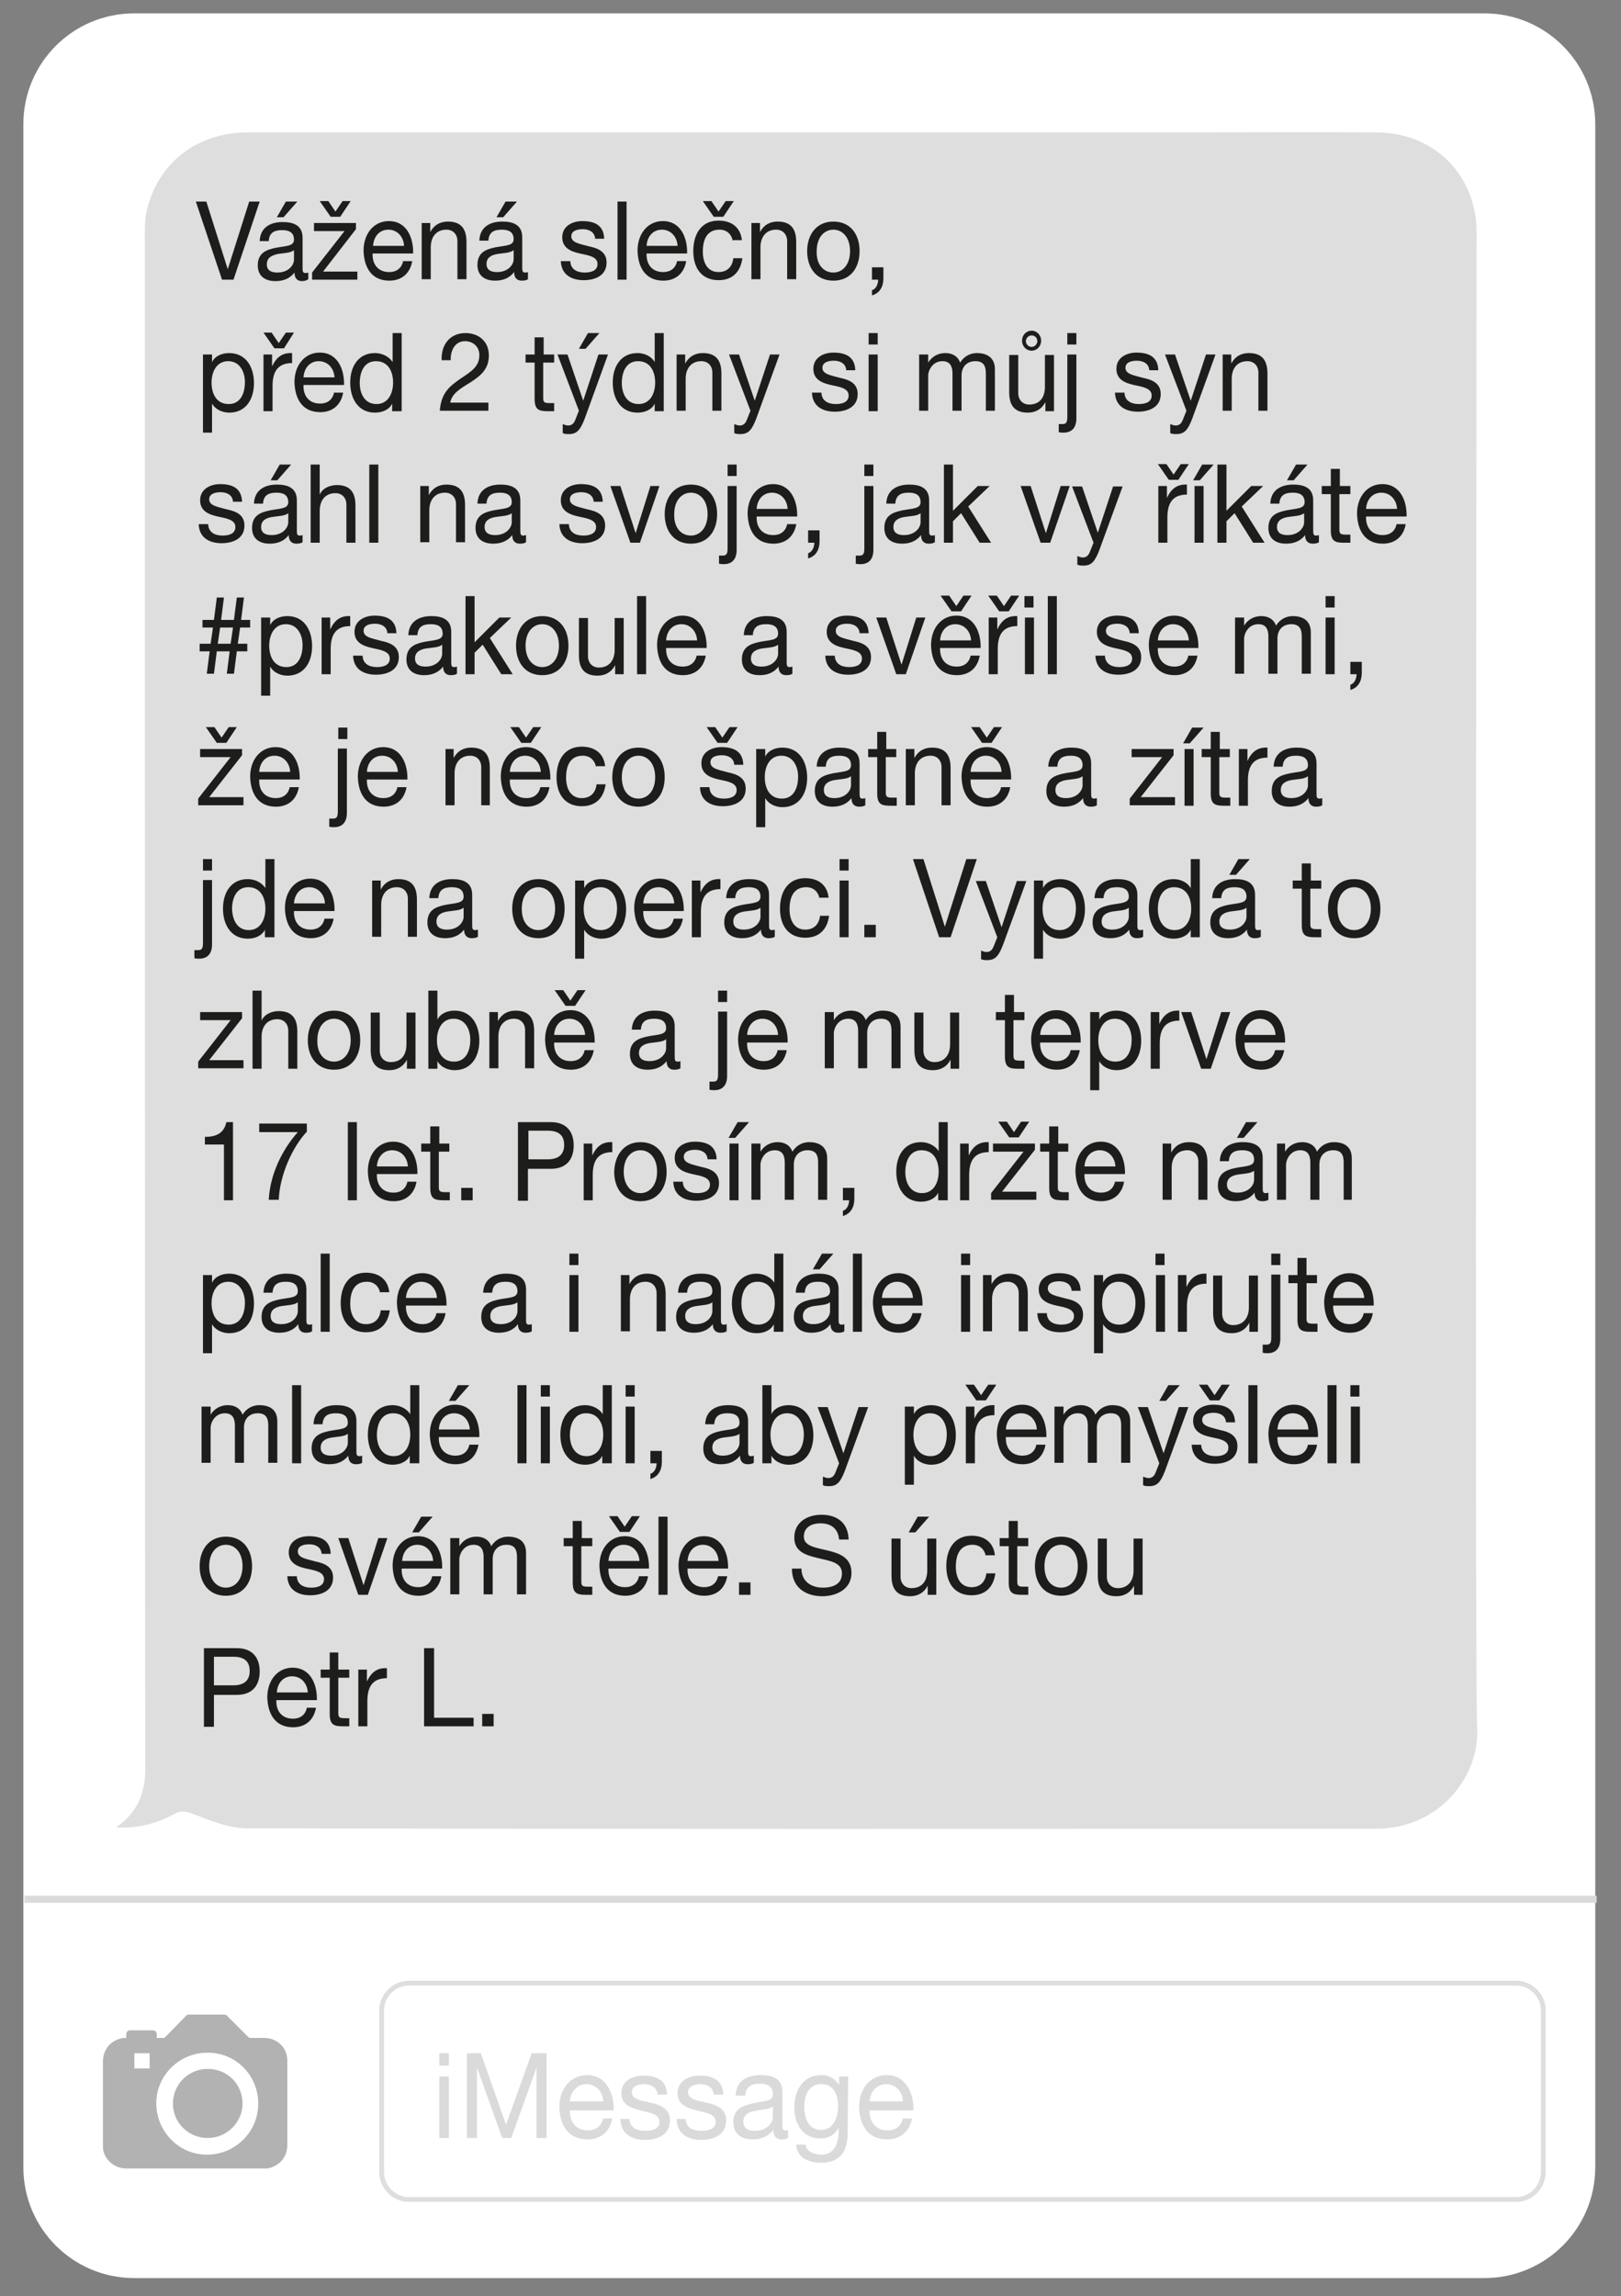 <svg version="1.1" id="Vrstva_1" xmlns="http://www.w3.org/2000/svg" x="0" y="0" viewBox="0 0 340.2 481.9" xml:space="preserve"><rect x="0" y="0" width="340.2" height="481.9" fill="#808080" stroke="none"/><style>.st3{fill:#b2b2b2}</style><path d="M311.5 478.1H28.2c-12.9 0-23.3-10.4-23.3-23.3V26.1c0-12.9 10.4-23.3 23.3-23.3h283.3c12.9 0 23.3 10.4 23.3 23.3v428.7c0 12.9-10.4 23.3-23.3 23.3z" fill="#fff"/><path d="M24.4 383.5c4.4.3 8.5-.8 12.2-2.8 1.3-.7 2.2-.6 3.7-.1 3.7 1.4 7.6 3.1 11.4 3.1 79 .2 158 .1 237 .1 13.8 0 22-11.5 21.3-21.4-.5-8.1-.1-305.5-.1-313.6 0-12-8.9-21-21-21-14.1-.1-28.2 0-42.4 0H51.9c-10.5 0-18.8 6.4-21.1 16.4-.5 2.2-.4 4.6-.4 6.9 0 10.1 0 309.5.1 319.6.1 5.3-1.5 9.6-6.1 12.8z" fill="#dedede"/><path d="M318.2 461.6H85.8c-3.1 0-5.7-2.6-5.7-5.7v-34c0-3.1 2.6-5.7 5.7-5.7h232.4c3.1 0 5.7 2.6 5.7 5.7v34c-.1 3.2-2.6 5.7-5.7 5.7z" fill="none" stroke="#dedede" stroke-miterlimit="10"/><path class="st3" d="M26.5 427.7v-.7c0-.6.3-.9.9-.9H32c.6 0 .9.3.9.9v.7h1.5c.1 0 .2-.1.3-.2 1.5-1.5 2.9-3 4.4-4.5.2-.2.3-.2.5-.2h7.5c.2 0 .4.1.5.2l4.4 4.4c.2.2.4.3.7.3h2.9c2.7.1 4.7 2.1 4.7 4.8v17.6c0 2.6-1.6 4.5-4.2 5H26.5c-2.3 0-4.3-1.6-4.8-3.7-.1-.4-.1-.9-.1-1.3v-17.4c0-2.4 1.4-4.3 3.8-4.9.4-.1.7-.1 1.1-.1zm17 3.1c-5.9 0-10.7 4.8-10.7 10.6 0 6 4.8 10.8 10.6 10.8 6.1 0 10.8-4.9 10.8-10.7 0-6-4.8-10.8-10.7-10.7zm-15.3.1v3.2h3.2v-3.2h-3.2z"/><path class="st3" d="M43.6 448.7c-4.1 0-7.3-3.3-7.3-7.1-.1-4 3.1-7.3 7.1-7.4 4.2-.1 7.5 3.1 7.5 7.3 0 3.9-3.3 7.2-7.3 7.2z"/><path fill="none" stroke="#dadada" stroke-width="1.5" stroke-miterlimit="10" d="M5.1 398.6h330"/><path d="M94.2 433.5h-2v-2.6h2v2.6zm-2 2.3h2v12.9h-2v-12.9zm5.6-4.9h3.1l5.3 15 5.4-15h3.1v17.8h-2.1v-14.8l-5.3 14.8h-1.9l-5.3-14.8v14.8H98v-17.8h-.2zm30.7 13.7c-.5 2.8-2.5 4.4-5.2 4.4-3.9 0-5.8-2.8-5.9-6.8 0-3.9 2.4-6.7 5.8-6.7 4.3 0 5.7 4.3 5.6 7.4h-9.2c-.1 2.2 1.1 4.2 3.8 4.2 1.7 0 2.8-.9 3.2-2.5h1.9zm-1.9-3.6c-.1-2-1.5-3.6-3.5-3.6-2.1 0-3.4 1.7-3.5 3.6h7zm5.5 3.7c.1 1.9 1.6 2.5 3.3 2.5 1.3 0 3-.3 3-1.9s-2-1.9-4-2.4-4-1.2-4-3.6c0-2.6 2.4-3.7 4.6-3.7 2.7 0 4.9.9 5 4h-2c-.1-1.6-1.5-2.2-2.8-2.2-1.2 0-2.6.4-2.6 1.7 0 1.5 2.1 1.8 4 2.2 2 .5 4 1.2 4 3.7 0 3.1-2.7 4.1-5.2 4.1-2.8 0-5.1-1.2-5.2-4.4h1.9zm11.8 0c.1 1.9 1.6 2.5 3.3 2.5 1.3 0 3-.3 3-1.9s-2-1.9-4-2.4-4-1.2-4-3.6c0-2.6 2.4-3.7 4.6-3.7 2.7 0 4.9.9 5 4h-2c-.1-1.6-1.5-2.2-2.8-2.2-1.2 0-2.6.4-2.6 1.7 0 1.5 2.1 1.8 4 2.2 2 .5 4 1.2 4 3.7 0 3.1-2.7 4.1-5.2 4.1-2.8 0-5.1-1.2-5.2-4.4h1.9zm21.5 4c-.4.2-.8.3-1.4.3-1 0-1.7-.6-1.7-2-1.1 1.4-2.6 2-4.3 2-2.2 0-4.1-1-4.1-3.6 0-2.9 2.1-3.5 4.2-4 2.2-.5 4.1-.3 4.1-1.9 0-1.8-1.4-2.2-2.7-2.2-1.7 0-3 .6-3.1 2.5h-2c.1-3.2 2.5-4.3 5.2-4.3 2.2 0 4.6.5 4.6 3.5v6.6c0 1 0 1.5.6 1.5.2 0 .4 0 .6-.1v1.7zm-3.2-6.6c-.8.6-2.3.6-3.7.9-1.3.2-2.5.8-2.5 2.3 0 1.4 1.1 1.9 2.4 1.9 2.7 0 3.8-1.8 3.8-2.9v-2.2zm15.7 5.5c0 4.2-1.8 6.3-5.7 6.3-2.3 0-5-1-5.1-3.8h2c.1 1.5 1.9 2.1 3.2 2.1 2.6 0 3.7-2 3.7-4.9v-.8c-.7 1.6-2.3 2.3-3.8 2.3-3.7 0-5.5-3-5.5-6.5 0-3 1.4-6.8 5.7-6.8 1.5 0 2.9.7 3.7 2.1v-1.8h1.9l-.1 11.8zm-2-5.6c0-2.3-.9-4.6-3.5-4.6s-3.6 2.2-3.6 4.7c0 2.3.8 4.9 3.5 4.9 2.6 0 3.6-2.6 3.6-5zm15.5 2.6c-.5 2.8-2.5 4.4-5.2 4.4-3.9 0-5.8-2.8-5.9-6.8 0-3.9 2.4-6.7 5.8-6.7 4.3 0 5.7 4.3 5.6 7.4h-9.2c-.1 2.2 1.1 4.2 3.8 4.2 1.7 0 2.8-.9 3.2-2.5h1.9zm-1.9-3.6c-.1-2-1.5-3.6-3.5-3.6-2.1 0-3.4 1.7-3.5 3.6h7z" fill="#dadada"/><path d="M49 58.7h-2.4l-5.5-16.4h2.2l4.5 14.2 4.5-14.2h2.2L49 58.7zm15.7-.1c-.3.2-.7.4-1.3.4-1 0-1.6-.6-1.6-1.8-1 1.3-2.4 1.8-4 1.8-2.1 0-3.7-1-3.7-3.3 0-2.7 1.9-3.3 3.8-3.7 2.1-.4 3.8-.3 3.8-1.7 0-1.7-1.3-2-2.5-2-1.6 0-2.7.5-2.8 2.3h-1.9c.1-2.9 2.3-4 4.8-4 2 0 4.2.5 4.2 3.3V56c0 .9 0 1.3.6 1.3.2 0 .3 0 .6-.1v1.4zm-3-6.1c-.7.6-2.1.6-3.4.8-1.2.3-2.3.7-2.3 2.2 0 1.3 1 1.7 2.2 1.7 2.4 0 3.5-1.6 3.5-2.7v-2zM60 42.3h2.4l-2.9 3.3h-1.4l1.9-3.3zm5.5 14.9l6.8-8.7h-6.4v-1.7h8.8v1.3L67.8 57H75v1.7h-9.5v-1.5zm5.9-11.7h-2l-2.3-3.3h1.8l1.5 2.2 1.5-2.2h1.7l-2.2 3.3zm15.1 9.4c-.5 2.6-2.3 4-4.8 4-3.6 0-5.3-2.6-5.4-6.3 0-3.6 2.2-6.2 5.3-6.2 4 0 5.2 3.9 5.1 6.8h-8.5c-.1 2.1 1 3.9 3.5 3.9 1.5 0 2.6-.8 2.9-2.3h1.9zm-1.7-3.3c-.1-1.9-1.4-3.4-3.3-3.4s-3.1 1.5-3.2 3.4h6.5zm3.8-4.8h1.7v1.9c.8-1.5 2.1-2.2 3.7-2.2 3 0 3.9 1.8 3.9 4.3v7.8H96v-8c0-1.4-.9-2.4-2.3-2.4-2.2 0-3.3 1.6-3.3 3.7v6.7h-1.9V46.8zm22.2 11.8c-.3.2-.7.3-1.3.3-1 0-1.6-.6-1.6-1.8-1 1.3-2.4 1.8-4 1.8-2.1 0-3.7-1-3.7-3.3 0-2.7 1.9-3.3 3.8-3.7 2.1-.4 3.8-.3 3.8-1.7 0-1.7-1.3-2-2.5-2-1.6 0-2.7.5-2.8 2.3h-1.9c.1-2.9 2.3-4 4.8-4 2 0 4.2.5 4.2 3.3v6.1c0 .9 0 1.3.6 1.3.2 0 .3 0 .6-.1v1.5zm-3-6.1c-.7.6-2.1.6-3.4.8-1.2.2-2.3.7-2.3 2.1 0 1.3 1 1.7 2.2 1.7 2.4 0 3.5-1.6 3.5-2.7v-1.9zm-1.7-10.2h2.4l-2.9 3.3h-1.4l1.9-3.3zm13.6 12.6c.1 1.7 1.5 2.3 3 2.3 1.2 0 2.7-.3 2.7-1.8s-1.8-1.8-3.7-2.2c-1.8-.4-3.7-1.1-3.7-3.4 0-2.4 2.2-3.4 4.2-3.4 2.5 0 4.5.8 4.6 3.7h-1.9c-.1-1.5-1.4-2-2.6-2-1.1 0-2.4.3-2.4 1.5 0 1.4 2 1.6 3.7 2.1 1.9.4 3.7 1.1 3.7 3.4 0 2.8-2.5 3.7-4.8 3.7-2.5 0-4.7-1.1-4.8-4h2zm9.9-12.6h1.9v16.4h-1.9V42.3zM144 54.9c-.5 2.6-2.3 4-4.8 4-3.6 0-5.3-2.6-5.4-6.3 0-3.6 2.2-6.2 5.3-6.2 4 0 5.2 3.9 5.1 6.8h-8.5c-.1 2.1 1 3.9 3.5 3.9 1.5 0 2.6-.8 2.9-2.3h1.9zm-1.8-3.3c-.1-1.9-1.4-3.4-3.3-3.4s-3.1 1.5-3.2 3.4h6.5zm11.6-1c-.3-1.5-1.3-2.4-2.8-2.4-2.7 0-3.5 2.2-3.5 4.6 0 2.2.9 4.3 3.3 4.3 1.8 0 2.9-1.1 3.1-2.9h1.9c-.4 2.9-2.1 4.6-5 4.6-3.5 0-5.3-2.5-5.3-6.1 0-3.6 1.7-6.4 5.3-6.4 2.6 0 4.6 1.3 4.9 4.1h-1.9zm-2-5.1h-2l-2.3-3.3h1.8l1.5 2.2 1.5-2.2h1.7l-2.2 3.3zm6 1.3h1.7v1.9c.8-1.5 2.1-2.2 3.7-2.2 3 0 3.9 1.8 3.9 4.3v7.8h-1.9v-8c0-1.4-.9-2.4-2.3-2.4-2.2 0-3.3 1.6-3.3 3.7v6.7h-1.9V46.8zm17.1-.3c3.6 0 5.5 2.7 5.5 6.2s-1.9 6.2-5.5 6.2-5.5-2.7-5.5-6.2c0-3.4 1.9-6.2 5.5-6.2zm0 10.7c1.9 0 3.5-1.6 3.5-4.5s-1.6-4.5-3.5-4.5-3.5 1.6-3.5 4.5c-.1 2.9 1.5 4.5 3.5 4.5zm8.1-1.1h2.4v2.3c0 1.7-.7 3.1-2.4 3.6v-1.1c1-.3 1.3-1.5 1.3-2.2H183v-2.6zM42.6 74.4h1.9V76c.6-1.3 2.1-1.9 3.6-1.9 3.5 0 5.2 2.9 5.2 6.3s-1.7 6.2-5.2 6.2c-1.2 0-2.8-.5-3.6-1.9v6.1h-1.9V74.4zm5.3 1.4c-2.5 0-3.5 2.3-3.5 4.5 0 2.3 1 4.5 3.6 4.5 2.5 0 3.4-2.3 3.4-4.6 0-2.2-1.1-4.4-3.5-4.4zm11.7-2.7h-2l-2.3-3.3H57l1.5 2.2 1.5-2.2h1.7l-2.1 3.3zm-4.2 1.3h1.7v2.5c.9-1.9 2.1-2.9 4.2-2.8v2.1c-3 0-4.1 1.8-4.1 4.8v5.3h-1.9V74.4zM72 82.5c-.5 2.6-2.3 4-4.8 4-3.6 0-5.3-2.6-5.4-6.3 0-3.6 2.2-6.2 5.3-6.2 4 0 5.2 3.9 5.1 6.8h-8.5c-.1 2.1 1 3.9 3.5 3.9 1.5 0 2.6-.8 2.9-2.3H72zm-1.8-3.3c-.1-1.9-1.4-3.4-3.3-3.4s-3.1 1.5-3.2 3.4h6.5zm14 7.1h-1.9v-1.6c-.6 1.3-2.1 1.9-3.6 1.9-3.5 0-5.2-2.9-5.2-6.3s1.7-6.2 5.2-6.2c1.2 0 2.8.5 3.7 1.9v-6.1h1.9v16.4zM79 84.8c2.5 0 3.5-2.3 3.5-4.5 0-2.3-1-4.5-3.6-4.5-2.5 0-3.4 2.3-3.4 4.6s1.1 4.4 3.5 4.4zm13.7-9.1c-.2-3.3 1.7-5.8 5-5.8 2.7 0 4.9 1.7 4.9 4.7 0 2.9-1.8 4.3-3.8 5.6-1.9 1.2-4 2.3-4.3 4.3h8v1.7H92.3c.3-3.9 2.2-5.2 4.3-6.7 2.6-1.7 4-2.7 4-5 0-1.8-1.4-2.9-3-2.9-2.2 0-3.1 2.1-3 4h-1.9zm21.3-1.3h2.3v1.7H114v7.4c0 .9.2 1.1 1.4 1.1h.9v1.7h-1.4c-1.9 0-2.7-.4-2.7-2.6v-7.6h-1.9v-1.7h1.9v-3.6h1.9v3.6zm8.7 13.5c-.9 2.3-1.6 3.2-3.3 3.2-.4 0-.9 0-1.3-.2V89c.3.1.7.3 1.1.3.8 0 1.2-.4 1.5-1.1l.8-2-4.5-11.8h2.1l3.3 9.7 3.2-9.7h2l-4.9 13.5zm.7-18h2.4l-2.9 3.3h-1.4l1.9-3.3zm15.9 16.4h-1.9v-1.6c-.6 1.3-2.1 1.9-3.6 1.9-3.5 0-5.2-2.9-5.2-6.3s1.7-6.2 5.2-6.2c1.2 0 2.8.5 3.6 1.9v-6.1h1.9v16.4zm-5.3-1.5c2.5 0 3.5-2.3 3.5-4.5 0-2.3-1-4.5-3.6-4.5-2.5 0-3.4 2.3-3.4 4.6s1.1 4.4 3.5 4.4zm8.1-10.4h1.7v1.9c.8-1.5 2.1-2.2 3.7-2.2 3 0 3.9 1.8 3.9 4.3v7.8h-1.9v-8c0-1.4-.9-2.4-2.3-2.4-2.2 0-3.3 1.6-3.3 3.7v6.7H142V74.4zm16.6 13.5c-.9 2.3-1.6 3.2-3.3 3.2-.4 0-.9 0-1.3-.2V89c.3.1.7.3 1.1.3.8 0 1.2-.4 1.5-1.1l.8-2-4.5-11.8h2.1l3.3 9.7 3.2-9.7h2l-4.9 13.5zm13.7-5.4c.1 1.7 1.5 2.3 3 2.3 1.2 0 2.7-.3 2.7-1.8s-1.8-1.8-3.7-2.2c-1.8-.4-3.7-1.1-3.7-3.4 0-2.4 2.2-3.4 4.2-3.4 2.5 0 4.5.8 4.6 3.7h-1.9c-.1-1.5-1.4-2-2.6-2-1.1 0-2.4.3-2.4 1.5 0 1.4 2 1.6 3.7 2.1 1.9.4 3.7 1.1 3.7 3.4 0 2.8-2.5 3.7-4.8 3.7-2.5 0-4.7-1.1-4.8-4h2zm11.8-10.2h-1.9v-2.4h1.9v2.4zm-1.9 2.1h1.9v11.9h-1.9V74.4zm10.8 0h1.7v1.7c.8-1.3 2.1-2 3.6-2 1.4 0 2.6.6 3.1 2 .8-1.3 2.1-2 3.5-2 2.2 0 3.8 1 3.8 3.4v8.7h-1.9v-7.8c0-1.5-.4-2.6-2.2-2.6-1.8 0-2.9 1.2-2.9 3v7.4h-1.9v-7.8c0-1.5-.5-2.6-2.1-2.6-2.2 0-3 2.1-3 3v7.4h-1.9V74.4zm28 11.9h-1.7v-1.9c-.8 1.5-2.1 2.2-3.7 2.2-3 0-3.9-1.8-3.9-4.3v-7.8h1.9v8c0 1.4.9 2.4 2.3 2.4 2.3 0 3.3-1.6 3.3-3.7v-6.7h1.9v11.8zm-4.6-16.9c1.1 0 2 .9 2 2.1s-.9 2.1-2 2.1-2-.9-2-2.1.9-2.1 2-2.1zm0 3.4c.7 0 1.2-.6 1.2-1.2 0-.7-.5-1.2-1.2-1.2s-1.2.6-1.2 1.2.5 1.2 1.2 1.2zm9.4 15c0 2.1-1.1 3-2.7 3-.3 0-.6 0-1-.1V89h.8c.8 0 1-.4 1-1.6v-13h1.9v13.4zm0-15.5H224v-2.4h1.9v2.4zM236 82.5c.1 1.7 1.5 2.3 3 2.3 1.2 0 2.7-.3 2.7-1.8s-1.8-1.8-3.7-2.2c-1.8-.4-3.7-1.1-3.7-3.4 0-2.4 2.2-3.4 4.2-3.4 2.5 0 4.5.8 4.6 3.7h-1.9c-.1-1.5-1.4-2-2.6-2-1.1 0-2.4.3-2.4 1.5 0 1.4 2 1.6 3.7 2.1 1.9.4 3.7 1.1 3.7 3.4 0 2.8-2.5 3.7-4.8 3.7-2.5 0-4.7-1.1-4.8-4h2zm14.2 5.4c-.9 2.3-1.6 3.2-3.3 3.2-.4 0-.9 0-1.3-.2V89c.3.1.7.3 1.1.3.8 0 1.2-.4 1.5-1.1l.8-2-4.5-11.8h2.1l3.3 9.7 3.2-9.7h2l-4.9 13.5zm6.5-13.5h1.7v1.9c.8-1.5 2.1-2.2 3.7-2.2 3 0 3.9 1.8 3.9 4.3v7.8h-1.9v-8c0-1.4-.9-2.4-2.3-2.4-2.2 0-3.3 1.6-3.3 3.7v6.7h-1.9V74.4zm-213 35.7c.1 1.7 1.5 2.3 3 2.3 1.2 0 2.7-.3 2.7-1.8s-1.8-1.8-3.7-2.2c-1.8-.4-3.7-1.1-3.7-3.4 0-2.4 2.2-3.4 4.2-3.4 2.5 0 4.5.8 4.6 3.7h-1.9c-.1-1.5-1.4-2-2.6-2-1.1 0-2.4.3-2.4 1.5 0 1.4 2 1.6 3.7 2.1 1.9.4 3.7 1.1 3.7 3.4 0 2.8-2.5 3.7-4.8 3.7-2.5 0-4.7-1.1-4.8-4h2zm19.8 3.7c-.3.2-.7.3-1.3.3-1 0-1.6-.6-1.6-1.8-1 1.3-2.4 1.8-4 1.8-2.1 0-3.7-1-3.7-3.3 0-2.7 1.9-3.3 3.8-3.7 2.1-.4 3.8-.3 3.8-1.7 0-1.7-1.3-2-2.5-2-1.6 0-2.7.5-2.8 2.3h-1.9c.1-2.9 2.3-4 4.8-4 2 0 4.2.5 4.2 3.3v6.1c0 .9 0 1.3.6 1.3.2 0 .3 0 .6-.1v1.5zm-3-6.1c-.7.6-2.1.6-3.4.8-1.2.2-2.3.7-2.3 2.1 0 1.3 1 1.7 2.2 1.7 2.4 0 3.5-1.6 3.5-2.7v-1.9zm-1.8-10.2h2.4l-2.9 3.3h-1.4l1.9-3.3zm6.5 0h1.9v6.3c.6-1.4 2.2-2 3.6-2 3 0 3.9 1.8 3.9 4.3v7.8h-1.9v-8c0-1.4-.9-2.4-2.3-2.4-2.2 0-3.3 1.6-3.3 3.7v6.7h-1.9V97.5zm12.3 0h1.9v16.4h-1.9V97.5zm10.8 4.5H90v1.9c.8-1.5 2.1-2.2 3.7-2.2 3 0 3.9 1.8 3.9 4.3v7.8h-1.9v-8c0-1.4-.9-2.4-2.3-2.4-2.2 0-3.3 1.6-3.3 3.7v6.7h-1.9V102zm22.1 11.8c-.3.2-.7.3-1.3.3-1 0-1.6-.6-1.6-1.8-1 1.3-2.4 1.8-4 1.8-2.1 0-3.7-1-3.7-3.3 0-2.7 1.9-3.3 3.8-3.7 2.1-.4 3.8-.3 3.8-1.7 0-1.7-1.3-2-2.5-2-1.6 0-2.7.5-2.8 2.3h-1.9c.1-2.9 2.3-4 4.8-4 2 0 4.2.5 4.2 3.3v6.1c0 .9 0 1.3.6 1.3.2 0 .3 0 .6-.1v1.5zm-3-6.1c-.7.6-2.1.6-3.4.8-1.2.2-2.3.7-2.3 2.1 0 1.3 1 1.7 2.2 1.7 2.4 0 3.5-1.6 3.5-2.7v-1.9zm12 2.4c.1 1.7 1.5 2.3 3 2.3 1.2 0 2.7-.3 2.7-1.8s-1.8-1.8-3.7-2.2c-1.8-.4-3.7-1.1-3.7-3.4 0-2.4 2.2-3.4 4.2-3.4 2.5 0 4.5.8 4.6 3.7h-1.9c-.1-1.5-1.4-2-2.6-2-1.1 0-2.4.3-2.4 1.5 0 1.4 2 1.6 3.7 2.1 1.9.4 3.7 1.1 3.7 3.4 0 2.8-2.5 3.7-4.8 3.7-2.5 0-4.7-1.1-4.8-4h2zm14.9 3.8h-2l-4.2-11.9h2.1l3.2 9.9 3.1-9.9h1.9l-4.1 11.9zm10.7-12.2c3.6 0 5.5 2.7 5.5 6.2s-1.9 6.2-5.5 6.2-5.5-2.7-5.5-6.2c0-3.4 1.9-6.2 5.5-6.2zm0 10.7c1.9 0 3.5-1.6 3.5-4.5s-1.6-4.5-3.5-4.5-3.5 1.6-3.5 4.5c-.1 2.9 1.5 4.5 3.5 4.5zm9.6 3c0 2.1-1.1 3-2.7 3-.3 0-.6 0-1-.1v-1.7h.8c.8 0 1-.4 1-1.6v-13h1.9v13.4zm0-15.5h-1.9v-2.4h1.9v2.4zm12.5 10.2c-.5 2.6-2.3 4-4.8 4-3.6 0-5.3-2.6-5.4-6.3 0-3.6 2.2-6.2 5.3-6.2 4 0 5.2 3.9 5.1 6.8h-8.5c-.1 2.1 1 3.9 3.5 3.9 1.5 0 2.6-.8 2.9-2.3h1.9zm-1.8-3.3c-.1-1.9-1.4-3.4-3.3-3.4s-3.1 1.5-3.2 3.4h6.5zm4.3 4.5h2.4v2.3c0 1.7-.7 3.1-2.4 3.6v-1.1c1-.3 1.3-1.5 1.3-2.2h-1.3v-2.6zm13.7 4.1c0 2.1-1.1 3-2.7 3-.3 0-.6 0-1-.1v-1.7h.8c.8 0 1-.4 1-1.6v-13h1.9v13.4zm0-15.5h-1.9v-2.4h1.9v2.4zm12.9 13.9c-.3.2-.7.3-1.3.3-1 0-1.6-.6-1.6-1.8-1 1.3-2.4 1.8-4 1.8-2.1 0-3.7-1-3.7-3.3 0-2.7 1.9-3.3 3.8-3.7 2.1-.4 3.8-.3 3.8-1.7 0-1.7-1.3-2-2.5-2-1.6 0-2.7.5-2.8 2.3H186c.1-2.9 2.3-4 4.8-4 2 0 4.2.5 4.2 3.3v6.1c0 .9 0 1.3.6 1.3.2 0 .3 0 .6-.1v1.5zm-3-6.1c-.7.6-2.1.6-3.4.8-1.2.2-2.3.7-2.3 2.1 0 1.3 1 1.7 2.2 1.7 2.4 0 3.5-1.6 3.5-2.7v-1.9zm4.9-10.2h1.9v9.7l5.2-5.2h2.5l-4.5 4.3 4.8 7.6h-2.4l-3.9-6.2-1.7 1.7v4.5h-1.9V97.5zm22.3 16.4h-2l-4.2-11.9h2.1l3.2 9.9 3.1-9.9h1.9l-4.1 11.9zm10.3 1.6c-.9 2.3-1.6 3.2-3.3 3.2-.4 0-.9 0-1.3-.2v-1.8c.3.1.7.3 1.1.3.8 0 1.2-.4 1.5-1.1l.8-2-4.5-11.8h2.1l3.3 9.7 3.2-9.7h2l-4.9 13.4zm16.6-14.8h-2l-2.3-3.3h1.8l1.5 2.2 1.5-2.2h1.7l-2.2 3.3zm-4.1 1.3h1.7v2.5c.9-1.9 2.1-2.9 4.2-2.8v2.1c-3 0-4.1 1.8-4.1 4.8v5.3h-1.9V102zm9.1-4.5h2.4l-2.9 3.3h-1.4l1.9-3.3zm-1.6 16.4V102h1.9v11.9h-1.9zm4.8-16.4h1.9v9.7l5.2-5.2h2.5l-4.5 4.3 4.8 7.6H263l-3.9-6.2-1.7 1.7v4.5h-1.9V97.5zm21.3 16.3c-.3.2-.7.3-1.3.3-1 0-1.6-.6-1.6-1.8-1 1.3-2.4 1.8-4 1.8-2.1 0-3.7-1-3.7-3.3 0-2.7 1.9-3.3 3.8-3.7 2.1-.4 3.8-.3 3.8-1.7 0-1.7-1.3-2-2.5-2-1.6 0-2.7.5-2.8 2.3h-1.9c.1-2.9 2.3-4 4.8-4 2 0 4.2.5 4.2 3.3v6.1c0 .9 0 1.3.6 1.3.2 0 .3 0 .6-.1v1.5zm-3.1-6.1c-.7.6-2.1.6-3.4.8-1.2.2-2.3.7-2.3 2.1 0 1.3 1 1.7 2.2 1.7 2.4 0 3.5-1.6 3.5-2.7v-1.9zM272 97.5h2.4l-2.9 3.3h-1.4l1.9-3.3zm9.1 4.5h2.3v1.7h-2.3v7.4c0 .9.2 1.1 1.4 1.1h.9v1.7H282c-1.9 0-2.7-.4-2.7-2.6v-7.6h-1.9V102h1.9v-3.6h1.9v3.6zm13.9 8.1c-.5 2.6-2.3 4-4.8 4-3.6 0-5.3-2.6-5.4-6.3 0-3.6 2.2-6.2 5.3-6.2 4 0 5.2 3.9 5.1 6.8h-8.5c-.1 2.1 1 3.9 3.5 3.9 1.5 0 2.6-.8 2.9-2.3h1.9zm-1.8-3.3c-.1-1.9-1.4-3.4-3.3-3.4s-3.1 1.5-3.2 3.4h6.5zM44 136.7h-2.1v-1.6h2.3l.5-3.4h-2.2v-1.6h2.4l.6-4.7H47l-.6 4.7h2.7l.6-4.7h1.5l-.6 4.7h1.9v1.6h-2.1l-.5 3.4h2v1.6h-2.2l-.6 4.7h-1.5l.6-4.7h-2.7l-.6 4.7h-1.5l.6-4.7zm2.2-5l-.5 3.4h2.7l.5-3.4h-2.7zm8.6-2.1h1.9v1.6c.6-1.3 2.1-1.9 3.6-1.9 3.5 0 5.2 2.9 5.2 6.3s-1.7 6.2-5.2 6.2c-1.2 0-2.8-.5-3.6-1.9v6.1h-1.9v-16.4zM60 131c-2.5 0-3.5 2.3-3.5 4.5 0 2.3 1 4.5 3.6 4.5 2.5 0 3.4-2.3 3.4-4.6 0-2.2-1.1-4.4-3.5-4.4zm7.6-1.4h1.7v2.5c.9-1.9 2.1-2.9 4.2-2.8v2.1c-3 0-4.1 1.8-4.1 4.8v5.3h-1.9v-11.9zm8.5 8.1c.1 1.7 1.5 2.3 3 2.3 1.2 0 2.7-.3 2.7-1.8s-1.8-1.8-3.7-2.2c-1.8-.4-3.7-1.1-3.7-3.4 0-2.4 2.2-3.4 4.2-3.4 2.5 0 4.5.8 4.6 3.7h-1.9c-.1-1.5-1.4-2-2.6-2-1.1 0-2.4.3-2.4 1.5 0 1.4 2 1.6 3.7 2.1 1.9.4 3.7 1.1 3.7 3.4 0 2.8-2.5 3.7-4.8 3.7-2.5 0-4.7-1.1-4.8-4h2zm19.8 3.7c-.3.2-.7.3-1.3.3-1 0-1.6-.6-1.6-1.8-1 1.3-2.4 1.8-4 1.8-2.1 0-3.7-1-3.7-3.3 0-2.7 1.9-3.3 3.8-3.7 2.1-.4 3.8-.3 3.8-1.7 0-1.7-1.3-2-2.5-2-1.6 0-2.7.5-2.8 2.3h-1.9c.1-2.9 2.3-4 4.8-4 2 0 4.2.5 4.2 3.3v6.1c0 .9 0 1.3.6 1.3.2 0 .3 0 .6-.1v1.5zm-3.1-6.1c-.7.6-2.1.6-3.4.8-1.2.2-2.3.7-2.3 2.1 0 1.3 1 1.7 2.2 1.7 2.4 0 3.5-1.6 3.5-2.7v-1.9zm4.9-10.2h1.9v9.7l5.2-5.2h2.5l-4.5 4.3 4.8 7.6h-2.4l-3.9-6.2-1.7 1.7v4.5h-1.9v-16.4zm16.1 4.2c3.6 0 5.5 2.7 5.5 6.2s-1.9 6.2-5.5 6.2-5.5-2.7-5.5-6.2c0-3.4 1.9-6.2 5.5-6.2zm0 10.7c1.9 0 3.5-1.6 3.5-4.5s-1.6-4.5-3.5-4.5-3.5 1.6-3.5 4.5 1.6 4.5 3.5 4.5zm17 1.5h-1.7v-1.9c-.8 1.5-2.1 2.2-3.7 2.2-3 0-3.9-1.8-3.9-4.3v-7.8h1.9v8c0 1.4.9 2.4 2.3 2.4 2.2 0 3.3-1.6 3.3-3.7v-6.7h1.9v11.8zm2.9-16.4h1.9v16.4h-1.9v-16.4zm14.4 12.6c-.5 2.6-2.3 4-4.8 4-3.6 0-5.3-2.6-5.4-6.3 0-3.6 2.2-6.2 5.3-6.2 4 0 5.2 3.9 5.1 6.8h-8.5c-.1 2.1 1 3.9 3.5 3.9 1.5 0 2.6-.8 2.9-2.3h1.9zm-1.8-3.3c-.1-1.9-1.4-3.4-3.3-3.4s-3.1 1.5-3.2 3.4h6.5zm20 7c-.3.2-.7.3-1.3.3-1 0-1.6-.6-1.6-1.8-1 1.3-2.4 1.8-4 1.8-2.1 0-3.7-1-3.7-3.3 0-2.7 1.9-3.3 3.8-3.7 2.1-.4 3.8-.3 3.8-1.7 0-1.7-1.3-2-2.5-2-1.6 0-2.7.5-2.8 2.3h-1.9c.1-2.9 2.3-4 4.8-4 2 0 4.2.5 4.2 3.3v6.1c0 .9 0 1.3.6 1.3.2 0 .3 0 .6-.1v1.5zm-3-6.1c-.7.6-2.1.6-3.4.8-1.2.2-2.3.7-2.3 2.1 0 1.3 1 1.7 2.2 1.7 2.4 0 3.5-1.6 3.5-2.7v-1.9zm11.9 2.4c.1 1.7 1.5 2.3 3 2.3 1.2 0 2.7-.3 2.7-1.8s-1.8-1.8-3.7-2.2c-1.8-.4-3.7-1.1-3.7-3.4 0-2.4 2.2-3.4 4.2-3.4 2.5 0 4.5.8 4.6 3.7h-1.9c-.1-1.5-1.4-2-2.6-2-1.1 0-2.4.3-2.4 1.5 0 1.4 2 1.6 3.7 2.1 1.9.4 3.7 1.1 3.7 3.4 0 2.8-2.5 3.7-4.8 3.7-2.5 0-4.7-1.1-4.8-4h2zm14.9 3.8h-2l-4.2-11.9h2.1l3.2 9.9 3.1-9.9h1.9l-4.1 11.9zm15.5-3.8c-.5 2.6-2.3 4-4.8 4-3.6 0-5.3-2.6-5.4-6.3 0-3.6 2.2-6.2 5.3-6.2 4 0 5.2 3.9 5.1 6.8h-8.5c-.1 2.1 1 3.9 3.5 3.9 1.5 0 2.6-.8 2.9-2.3h1.9zm-1.8-3.3c-.1-1.9-1.4-3.4-3.3-3.4s-3.1 1.5-3.2 3.4h6.5zm-2.1-6.1h-2l-2.3-3.3h1.8l1.5 2.2 1.5-2.2h1.7l-2.2 3.3zm10 0h-2l-2.3-3.3h1.8l1.5 2.2 1.5-2.2h1.7l-2.2 3.3zm-4.1 1.3h1.7v2.5c.9-1.9 2.1-2.9 4.2-2.8v2.1c-3 0-4.1 1.8-4.1 4.8v5.3h-1.9v-11.9zm9.3-2.1H215v-2.4h1.9v2.4zm-1.8 2.1h1.9v11.9h-1.9v-11.9zm4.8-4.5h1.9v16.4h-1.9v-16.4zm12 12.6c.1 1.7 1.5 2.3 3 2.3 1.2 0 2.7-.3 2.7-1.8s-1.8-1.8-3.7-2.2c-1.8-.4-3.7-1.1-3.7-3.4 0-2.4 2.2-3.4 4.2-3.4 2.5 0 4.5.8 4.6 3.7h-1.9c-.1-1.5-1.4-2-2.6-2-1.1 0-2.4.3-2.4 1.5 0 1.4 2 1.6 3.7 2.1 1.9.4 3.7 1.1 3.7 3.4 0 2.8-2.5 3.7-4.8 3.7-2.5 0-4.7-1.1-4.8-4h2zm19.4 0c-.5 2.6-2.3 4-4.8 4-3.6 0-5.3-2.6-5.4-6.3 0-3.6 2.2-6.2 5.3-6.2 4 0 5.2 3.9 5.1 6.8H243c-.1 2.1 1 3.9 3.5 3.9 1.5 0 2.6-.8 2.9-2.3h1.9zm-1.8-3.3c-.1-1.9-1.4-3.4-3.3-3.4s-3.1 1.5-3.2 3.4h6.5zm9.9-4.8h1.7v1.7c.8-1.3 2.1-2 3.6-2 1.4 0 2.6.6 3.1 2 .8-1.3 2.1-2 3.5-2 2.2 0 3.8 1 3.8 3.4v8.7h-1.9v-7.8c0-1.5-.4-2.6-2.2-2.6-1.8 0-2.9 1.2-2.9 3v7.4h-1.9v-7.8c0-1.5-.5-2.6-2.1-2.6-2.2 0-3 2.1-3 3v7.4h-1.9v-11.8zm20.7-2.1h-1.9v-2.4h1.9v2.4zm-1.9 2.1h1.9v11.9h-1.9v-11.9zm5.2 9.3h2.4v2.3c0 1.7-.7 3.1-2.4 3.6v-1.1c1-.3 1.3-1.5 1.3-2.2h-1.3v-2.6zM41.6 167.6l6.8-8.7H42v-1.7h8.8v1.3l-6.9 8.8h7.2v1.7h-9.5v-1.4zm5.9-11.7h-2l-2.3-3.3H45l1.5 2.2 1.5-2.2h1.7l-2.2 3.3zm15.2 9.4c-.5 2.6-2.3 4-4.8 4-3.6 0-5.3-2.6-5.4-6.3 0-3.6 2.2-6.2 5.3-6.2 4 0 5.2 3.9 5.1 6.8h-8.5c-.1 2.1 1 3.9 3.5 3.9 1.5 0 2.6-.8 2.9-2.3h1.9zm-1.8-3.3c-.1-1.9-1.4-3.4-3.3-3.4s-3.1 1.5-3.2 3.4h6.5zm11.9 8.6c0 2.1-1.1 3-2.7 3-.3 0-.6 0-1-.1v-1.7h.8c.8 0 1-.4 1-1.6v-13.1h1.9v13.5zm0-15.5H71v-2.4h1.9v2.4zm12.5 10.2c-.5 2.6-2.3 4-4.8 4-3.6 0-5.3-2.6-5.4-6.3 0-3.6 2.2-6.2 5.3-6.2 4 0 5.2 3.9 5.1 6.8H77c-.1 2.1 1 3.9 3.5 3.9 1.5 0 2.6-.8 2.9-2.3h1.9zm-1.8-3.3c-.1-1.9-1.4-3.4-3.3-3.4s-3.1 1.5-3.2 3.4h6.5zm10-4.8h1.7v1.9c.8-1.5 2.1-2.2 3.7-2.2 3 0 3.9 1.8 3.9 4.3v7.8H101v-8c0-1.4-.9-2.4-2.3-2.4-2.2 0-3.3 1.6-3.3 3.7v6.7h-1.9v-11.8zm21.8 8.1c-.5 2.6-2.3 4-4.8 4-3.6 0-5.3-2.6-5.4-6.3 0-3.6 2.2-6.2 5.3-6.2 4 0 5.2 3.9 5.1 6.8H107c-.1 2.1 1 3.9 3.5 3.9 1.5 0 2.6-.8 2.9-2.3h1.9zm-1.8-3.3c-.1-1.9-1.4-3.4-3.3-3.4s-3.1 1.5-3.2 3.4h6.5zm-2.1-6.1h-2l-2.3-3.3h1.8l1.5 2.2 1.5-2.2h1.7l-2.2 3.3zm13.7 5.1c-.3-1.5-1.3-2.4-2.8-2.4-2.7 0-3.5 2.2-3.5 4.6 0 2.2.9 4.3 3.3 4.3 1.8 0 2.9-1.1 3.1-2.9h1.9c-.4 2.9-2.1 4.6-5 4.6-3.5 0-5.3-2.5-5.3-6.1 0-3.6 1.7-6.4 5.3-6.4 2.6 0 4.6 1.3 4.9 4.1h-1.9zm8.9-4.1c3.6 0 5.5 2.7 5.5 6.2s-1.9 6.2-5.5 6.2-5.5-2.7-5.5-6.2c0-3.4 1.9-6.2 5.5-6.2zm0 10.7c1.9 0 3.5-1.6 3.5-4.5s-1.6-4.5-3.5-4.5-3.5 1.6-3.5 4.5 1.5 4.5 3.5 4.5zm14.9-2.3c.1 1.7 1.5 2.3 3 2.3 1.2 0 2.7-.3 2.7-1.8s-1.8-1.8-3.7-2.2c-1.8-.4-3.7-1.1-3.7-3.4 0-2.4 2.2-3.4 4.2-3.4 2.5 0 4.5.8 4.6 3.7h-1.9c-.1-1.5-1.4-2-2.6-2-1.1 0-2.4.3-2.4 1.5 0 1.4 2 1.6 3.7 2.1 1.9.4 3.7 1.1 3.7 3.4 0 2.8-2.5 3.7-4.8 3.7-2.5 0-4.7-1.1-4.8-4h2zm3.7-9.4h-2l-2.3-3.3h1.8l1.5 2.2 1.5-2.2h1.7l-2.2 3.3zm6.1 1.3h1.9v1.6c.6-1.3 2.1-1.9 3.6-1.9 3.5 0 5.2 2.9 5.2 6.3s-1.7 6.2-5.2 6.2c-1.2 0-2.8-.5-3.6-1.9v6.1h-1.9v-16.4zm5.3 1.4c-2.5 0-3.5 2.3-3.5 4.5 0 2.3 1 4.5 3.6 4.5 2.5 0 3.4-2.3 3.4-4.6 0-2.2-1.1-4.4-3.5-4.4zm17.6 10.4c-.3.2-.7.3-1.3.3-1 0-1.6-.6-1.6-1.8-1 1.3-2.4 1.8-4 1.8-2.1 0-3.7-1-3.7-3.3 0-2.7 1.9-3.3 3.8-3.7 2.1-.4 3.8-.3 3.8-1.7 0-1.7-1.3-2-2.5-2-1.6 0-2.7.5-2.8 2.3h-1.9c.1-2.9 2.3-4 4.8-4 2 0 4.2.5 4.2 3.3v6.1c0 .9 0 1.3.6 1.3.2 0 .3 0 .6-.1v1.5zm-3-6.1c-.7.6-2.1.6-3.4.8-1.2.2-2.3.7-2.3 2.1 0 1.3 1 1.7 2.2 1.7 2.4 0 3.5-1.6 3.5-2.7v-1.9zm7.3-5.7h2.2v1.7h-2.2v7.4c0 .9.2 1.1 1.4 1.1h.9v1.7h-1.4c-1.9 0-2.7-.4-2.7-2.6v-7.6h-1.9v-1.7h1.9v-3.6h1.9v3.6zm4.3 0h1.7v1.9c.8-1.5 2.1-2.2 3.7-2.2 3 0 3.9 1.8 3.9 4.3v7.8h-1.9v-8c0-1.4-.9-2.4-2.3-2.4-2.2 0-3.3 1.6-3.3 3.7v6.7h-1.9v-11.8zm21.8 8.1c-.5 2.6-2.3 4-4.8 4-3.6 0-5.3-2.6-5.4-6.3 0-3.6 2.2-6.2 5.3-6.2 4 0 5.2 3.9 5.1 6.8h-8.5c-.1 2.1 1 3.9 3.5 3.9 1.5 0 2.6-.8 2.9-2.3h1.9zm-1.8-3.3c-.1-1.9-1.4-3.4-3.3-3.4s-3.1 1.5-3.2 3.4h6.5zm-2.1-6.1h-2l-2.3-3.3h1.8l1.5 2.2 1.5-2.2h1.7l-2.2 3.3zm22.1 13.1c-.3.2-.7.3-1.3.3-1 0-1.6-.6-1.6-1.8-1 1.3-2.4 1.8-4 1.8-2.1 0-3.7-1-3.7-3.3 0-2.7 1.9-3.3 3.8-3.7 2.1-.4 3.8-.3 3.8-1.7 0-1.7-1.3-2-2.5-2-1.6 0-2.7.5-2.8 2.3H220c.1-2.9 2.3-4 4.8-4 2 0 4.2.5 4.2 3.3v6.1c0 .9 0 1.3.6 1.3.2 0 .3 0 .6-.1v1.5zm-3-6.1c-.7.6-2.1.6-3.4.8-1.2.2-2.3.7-2.3 2.1 0 1.3 1 1.7 2.2 1.7 2.4 0 3.5-1.6 3.5-2.7v-1.9zm9.9 4.7l6.8-8.7h-6.4v-1.7h8.8v1.3l-6.9 8.8h7.2v1.7h-9.5v-1.4zm13.1-14.9h2.4l-2.9 3.3h-1.4l1.9-3.3zm-1.6 16.4v-11.9h1.9v11.9h-1.9zm7.3-11.9h2.2v1.7h-2.2v7.4c0 .9.2 1.1 1.4 1.1h.9v1.7h-1.4c-1.9 0-2.7-.4-2.7-2.6v-7.6h-1.9v-1.7h1.9v-3.6h1.9v3.6zm4.2 0h1.7v2.5c.9-1.9 2.1-2.9 4.2-2.8v2.1c-3 0-4.1 1.8-4.1 4.8v5.3H260v-11.9zm17.4 11.8c-.3.2-.7.3-1.3.3-1 0-1.6-.6-1.6-1.8-1 1.3-2.4 1.8-4 1.8-2.1 0-3.7-1-3.7-3.3 0-2.7 1.9-3.3 3.8-3.7 2.1-.4 3.8-.3 3.8-1.7 0-1.7-1.3-2-2.5-2-1.6 0-2.7.5-2.8 2.3h-1.9c.1-2.9 2.3-4 4.8-4 2 0 4.2.5 4.2 3.3v6.1c0 .9 0 1.3.6 1.3.2 0 .3 0 .6-.1v1.5zm-3-6.1c-.7.6-2.1.6-3.4.8-1.2.2-2.3.7-2.3 2.1 0 1.3 1 1.7 2.2 1.7 2.4 0 3.5-1.6 3.5-2.7v-1.9zm-230 35.3c0 2.1-1.1 3-2.7 3-.3 0-.6 0-1-.1v-1.7h.8c.8 0 1-.4 1-1.6v-13.1h1.9v13.5zm0-15.5h-1.9v-2.4h1.9v2.4zm13 14h-1.9v-1.6c-.6 1.3-2.1 1.9-3.6 1.9-3.5 0-5.2-2.9-5.2-6.3s1.7-6.2 5.2-6.2c1.2 0 2.8.5 3.7 1.9v-6.1h1.9v16.4zm-5.3-1.5c2.5 0 3.5-2.3 3.5-4.5 0-2.3-1-4.5-3.6-4.5-2.5 0-3.4 2.3-3.4 4.6.1 2.3 1.1 4.4 3.5 4.4zm17.8-2.3c-.5 2.6-2.3 4-4.8 4-3.6 0-5.3-2.6-5.4-6.3 0-3.6 2.2-6.2 5.3-6.2 4 0 5.2 3.9 5.1 6.8h-8.5c-.1 2.1 1 3.9 3.5 3.9 1.5 0 2.6-.8 2.9-2.3H70zm-1.8-3.3c-.1-1.9-1.4-3.4-3.3-3.4s-3.1 1.5-3.2 3.4h6.5zm10-4.8h1.7v1.9c.8-1.5 2.1-2.2 3.7-2.2 3 0 3.9 1.8 3.9 4.3v7.8h-1.9v-8c0-1.4-.9-2.4-2.3-2.4-2.2 0-3.3 1.6-3.3 3.7v6.7h-1.9v-11.8zm22.1 11.8c-.3.2-.7.3-1.3.3-1 0-1.6-.6-1.6-1.8-1 1.3-2.4 1.8-4 1.8-2.1 0-3.7-1-3.7-3.3 0-2.7 1.9-3.3 3.8-3.7 2.1-.4 3.8-.3 3.8-1.7 0-1.7-1.3-2-2.5-2-1.6 0-2.7.5-2.8 2.3h-1.9c.1-2.9 2.3-4 4.8-4 2 0 4.2.5 4.2 3.3v6.1c0 .9 0 1.3.6 1.3.2 0 .3 0 .6-.1v1.5zm-3-6.1c-.7.6-2.1.6-3.4.8-1.2.2-2.3.7-2.3 2.1 0 1.3 1 1.7 2.2 1.7 2.4 0 3.5-1.6 3.5-2.7v-1.9zm15.7-6c3.6 0 5.5 2.7 5.5 6.2s-1.9 6.2-5.5 6.2-5.5-2.7-5.5-6.2c0-3.4 1.9-6.2 5.5-6.2zm0 10.7c1.9 0 3.5-1.6 3.5-4.5s-1.6-4.5-3.5-4.5-3.5 1.6-3.5 4.5 1.5 4.5 3.5 4.5zm7.7-10.4h1.9v1.6c.6-1.3 2.1-1.9 3.6-1.9 3.5 0 5.2 2.9 5.2 6.3s-1.7 6.2-5.2 6.2c-1.2 0-2.8-.5-3.6-1.9v6.1h-1.9v-16.4zm5.3 1.4c-2.5 0-3.5 2.3-3.5 4.5 0 2.3 1 4.5 3.6 4.5 2.5 0 3.4-2.3 3.4-4.6 0-2.2-1.1-4.4-3.5-4.4zm17.3 6.7c-.5 2.6-2.3 4-4.8 4-3.6 0-5.3-2.6-5.4-6.3 0-3.6 2.2-6.2 5.3-6.2 4 0 5.2 3.9 5.1 6.8H135c-.1 2.1 1 3.9 3.5 3.9 1.5 0 2.6-.8 2.9-2.3h1.9zm-1.8-3.3c-.1-1.9-1.4-3.4-3.3-3.4s-3.1 1.5-3.2 3.4h6.5zm3.8-4.8h1.7v2.5c.9-1.9 2.1-2.9 4.2-2.8v2.1c-3 0-4.1 1.8-4.1 4.8v5.3h-1.9v-11.9zm17.3 11.8c-.3.2-.7.3-1.3.3-1 0-1.6-.6-1.6-1.8-1 1.3-2.4 1.8-4 1.8-2.1 0-3.7-1-3.7-3.3 0-2.7 1.9-3.3 3.8-3.7 2.1-.4 3.8-.3 3.8-1.7 0-1.7-1.3-2-2.5-2-1.6 0-2.7.5-2.8 2.3h-1.9c.1-2.9 2.3-4 4.8-4 2 0 4.2.5 4.2 3.3v6.1c0 .9 0 1.3.6 1.3.2 0 .3 0 .6-.1v1.5zm-3-6.1c-.7.6-2.1.6-3.4.8-1.2.2-2.3.7-2.3 2.1 0 1.3 1 1.7 2.2 1.7 2.4 0 3.5-1.6 3.5-2.7v-1.9zm12.4-1.9c-.3-1.5-1.3-2.4-2.8-2.4-2.7 0-3.5 2.2-3.5 4.6 0 2.2.9 4.3 3.3 4.3 1.8 0 2.9-1.1 3.1-2.9h1.9c-.4 2.9-2.1 4.6-5 4.6-3.5 0-5.3-2.5-5.3-6.1 0-3.6 1.7-6.4 5.3-6.4 2.6 0 4.6 1.3 4.9 4.1H172zm6.1-5.9h-1.9v-2.4h1.9v2.4zm-1.9 2.1h1.9v11.9h-1.9v-11.9zm5.2 9.3h2.4v2.6h-2.4v-2.6zm18.1 2.6h-2.4l-5.5-16.4h2.2l4.5 14.2 4.5-14.2h2.2l-5.5 16.4zm11 1.6c-.9 2.3-1.6 3.2-3.3 3.2-.4 0-.9 0-1.3-.2v-1.8c.3.1.7.3 1.1.3.8 0 1.2-.4 1.5-1.1l.8-2-4.5-11.8h2.1l3.3 9.7 3.2-9.7h2l-4.9 13.4zm6.5-13.5h1.9v1.6c.6-1.3 2.1-1.9 3.6-1.9 3.5 0 5.2 2.9 5.2 6.3s-1.7 6.2-5.2 6.2c-1.2 0-2.8-.5-3.6-1.9v6.1H217v-16.4zm5.3 1.4c-2.5 0-3.5 2.3-3.5 4.5 0 2.3 1 4.5 3.6 4.5 2.5 0 3.4-2.3 3.4-4.6 0-2.2-1.1-4.4-3.5-4.4zm17.6 10.4c-.3.2-.7.3-1.3.3-1 0-1.6-.6-1.6-1.8-1 1.3-2.4 1.8-4 1.8-2.1 0-3.7-1-3.7-3.3 0-2.7 1.9-3.3 3.8-3.7 2.1-.4 3.8-.3 3.8-1.7 0-1.7-1.3-2-2.5-2-1.6 0-2.7.5-2.8 2.3h-1.9c.1-2.9 2.3-4 4.8-4 2 0 4.2.5 4.2 3.3v6.1c0 .9 0 1.3.6 1.3.2 0 .3 0 .6-.1v1.5zm-3-6.1c-.7.6-2.1.6-3.4.8-1.2.2-2.3.7-2.3 2.1 0 1.3 1 1.7 2.2 1.7 2.4 0 3.5-1.6 3.5-2.7v-1.9zm14.9 6.2h-1.9v-1.6c-.6 1.3-2.1 1.9-3.6 1.9-3.5 0-5.2-2.9-5.2-6.3s1.7-6.2 5.2-6.2c1.2 0 2.8.5 3.6 1.9v-6.1h1.9v16.4zm-5.3-1.5c2.5 0 3.5-2.3 3.5-4.5 0-2.3-1-4.5-3.6-4.5-2.5 0-3.4 2.3-3.4 4.6s1.1 4.4 3.5 4.4zm18.1 1.4c-.3.2-.7.3-1.3.3-1 0-1.6-.6-1.6-1.8-1 1.3-2.4 1.8-4 1.8-2.1 0-3.7-1-3.7-3.3 0-2.7 1.9-3.3 3.8-3.7 2.1-.4 3.8-.3 3.8-1.7 0-1.7-1.3-2-2.5-2-1.6 0-2.7.5-2.8 2.3h-1.9c.1-2.9 2.3-4 4.8-4 2 0 4.2.5 4.2 3.3v6.1c0 .9 0 1.3.6 1.3.2 0 .3 0 .6-.1v1.5zm-3-6.1c-.7.6-2.1.6-3.4.8-1.2.2-2.3.7-2.3 2.1 0 1.3 1 1.7 2.2 1.7 2.4 0 3.5-1.6 3.5-2.7v-1.9zm-1.7-10.2h2.4l-2.9 3.3H258l1.9-3.3zm15.1 4.5h2.3v1.7H275v7.4c0 .9.2 1.1 1.4 1.1h.9v1.7h-1.4c-1.9 0-2.7-.4-2.7-2.6v-7.6h-1.9v-1.7h1.9v-3.6h1.9v3.6zm9.2-.3c3.6 0 5.5 2.7 5.5 6.2s-1.9 6.2-5.5 6.2-5.5-2.7-5.5-6.2c0-3.4 1.9-6.2 5.5-6.2zm0 10.7c1.9 0 3.5-1.6 3.5-4.5s-1.6-4.5-3.5-4.5-3.5 1.6-3.5 4.5 1.5 4.5 3.5 4.5zM41.6 222.8l6.8-8.7H42v-1.7h8.8v1.3l-6.9 8.8h7.2v1.7h-9.5v-1.4zM53 207.9h1.9v6.3c.6-1.4 2.2-2 3.6-2 3 0 3.9 1.8 3.9 4.3v7.8h-1.9v-8c0-1.4-.9-2.4-2.3-2.4-2.2 0-3.3 1.6-3.3 3.7v6.7H53v-16.4zm17.1 4.2c3.6 0 5.5 2.7 5.5 6.2s-1.9 6.2-5.5 6.2-5.5-2.7-5.5-6.2c0-3.4 1.9-6.2 5.5-6.2zm0 10.7c1.9 0 3.5-1.6 3.5-4.5s-1.6-4.5-3.5-4.5-3.5 1.6-3.5 4.5c-.1 2.9 1.5 4.5 3.5 4.5zm17 1.5h-1.7v-1.9c-.8 1.5-2.1 2.2-3.7 2.2-3 0-3.9-1.8-3.9-4.3v-7.8h1.9v8c0 1.4.9 2.4 2.3 2.4 2.3 0 3.3-1.6 3.3-3.7v-6.7h1.9v11.8zm2.8-16.4h1.9v6.1c.6-1.3 2.1-1.9 3.6-1.9 3.5 0 5.2 2.9 5.2 6.3s-1.7 6.2-5.2 6.2c-1.2 0-2.8-.5-3.6-1.9v1.6h-1.9v-16.4zm5.3 5.9c-2.5 0-3.5 2.3-3.5 4.5 0 2.3 1 4.5 3.6 4.5 2.5 0 3.4-2.3 3.4-4.6 0-2.2-1.1-4.4-3.5-4.4zm7.6-1.4h1.7v1.9c.8-1.5 2.1-2.2 3.7-2.2 3 0 3.9 1.8 3.9 4.3v7.8h-1.9v-8c0-1.4-.9-2.4-2.3-2.4-2.2 0-3.3 1.6-3.3 3.7v6.7h-1.9v-11.8zm21.8 8.1c-.5 2.6-2.3 4-4.8 4-3.6 0-5.3-2.6-5.4-6.3 0-3.6 2.2-6.2 5.3-6.2 4 0 5.2 3.9 5.1 6.8h-8.5c-.1 2.1 1 3.9 3.5 3.9 1.5 0 2.6-.8 2.9-2.3h1.9zm-1.8-3.3c-.1-1.9-1.4-3.4-3.3-3.4s-3.1 1.5-3.2 3.4h6.5zm-2.1-6.1h-2l-2.3-3.3h1.8l1.5 2.2 1.5-2.2h1.7l-2.2 3.3zm22.1 13.1c-.3.2-.7.3-1.3.3-1 0-1.6-.6-1.6-1.8-1 1.3-2.4 1.8-4 1.8-2.1 0-3.7-1-3.7-3.3 0-2.7 1.9-3.3 3.8-3.7 2.1-.4 3.8-.3 3.8-1.7 0-1.7-1.3-2-2.5-2-1.6 0-2.7.5-2.8 2.3h-1.9c.1-2.9 2.3-4 4.8-4 2 0 4.2.5 4.2 3.3v6.1c0 .9 0 1.3.6 1.3.2 0 .3 0 .6-.1v1.5zm-3-6.1c-.7.6-2.1.6-3.4.8-1.2.2-2.3.7-2.3 2.1 0 1.3 1 1.7 2.2 1.7 2.4 0 3.5-1.6 3.5-2.7v-1.9zm12.8 7.7c0 2.1-1.1 3-2.7 3-.3 0-.6 0-1-.1V227h.8c.8 0 1-.4 1-1.6v-13.1h1.9v13.5zm0-15.5h-1.9v-2.4h1.9v2.4zm12.5 10.2c-.5 2.6-2.3 4-4.8 4-3.6 0-5.3-2.6-5.4-6.3 0-3.6 2.2-6.2 5.3-6.2 4 0 5.2 3.9 5.1 6.8h-8.5c-.1 2.1 1 3.9 3.5 3.9 1.5 0 2.6-.8 2.9-2.3h1.9zm-1.8-3.3c-.1-1.9-1.4-3.4-3.3-3.4s-3.1 1.5-3.2 3.4h6.5zm10-4.8h1.7v1.7c.8-1.3 2.1-2 3.6-2 1.4 0 2.6.6 3.1 2 .8-1.3 2.1-2 3.5-2 2.3 0 3.8 1 3.8 3.4v8.7h-1.9v-7.8c0-1.5-.4-2.6-2.2-2.6-1.8 0-2.9 1.2-2.9 3v7.4h-1.9v-7.8c0-1.5-.5-2.6-2.1-2.6-2.2 0-3 2.1-3 3v7.4h-1.9v-11.8zm27.9 11.9h-1.7v-1.9c-.8 1.5-2.1 2.2-3.7 2.2-3 0-3.9-1.8-3.9-4.3v-7.8h1.9v8c0 1.4.9 2.4 2.3 2.4 2.2 0 3.3-1.6 3.3-3.7v-6.7h1.9v11.8zm11.5-11.9h2.3v1.7h-2.3v7.4c0 .9.2 1.1 1.4 1.1h.9v1.7h-1.4c-1.9 0-2.7-.4-2.7-2.6v-7.6H209v-1.7h1.9v-3.6h1.9v3.6zm13.9 8.1c-.5 2.6-2.3 4-4.8 4-3.6 0-5.3-2.6-5.4-6.3 0-3.6 2.2-6.2 5.3-6.2 4 0 5.2 3.9 5.1 6.8h-8.5c-.1 2.1 1 3.9 3.5 3.9 1.5 0 2.6-.8 2.9-2.3h1.9zm-1.8-3.3c-.1-1.9-1.4-3.4-3.3-3.4s-3.1 1.5-3.2 3.4h6.5zm4-4.8h1.9v1.6c.6-1.3 2.1-1.9 3.6-1.9 3.5 0 5.2 2.9 5.2 6.3s-1.7 6.2-5.2 6.2c-1.2 0-2.8-.5-3.6-1.9v6.1h-1.9v-16.4zm5.2 1.4c-2.5 0-3.5 2.3-3.5 4.5 0 2.3 1 4.5 3.6 4.5 2.5 0 3.4-2.3 3.4-4.6 0-2.2-1.1-4.4-3.5-4.4zm7.6-1.4h1.7v2.5c.9-1.9 2.1-2.9 4.2-2.8v2.1c-3 0-4.1 1.8-4.1 4.8v5.3h-1.9v-11.9zm12.5 11.9h-2l-4.2-11.9h2.1l3.2 9.9 3.1-9.9h1.9l-4.1 11.9zm15.4-3.8c-.5 2.6-2.3 4-4.8 4-3.6 0-5.3-2.6-5.4-6.3 0-3.6 2.2-6.2 5.3-6.2 4 0 5.2 3.9 5.1 6.8h-8.5c-.1 2.1 1 3.9 3.5 3.9 1.5 0 2.6-.8 2.9-2.3h1.9zm-1.8-3.3c-.1-1.9-1.4-3.4-3.3-3.4s-3.1 1.5-3.2 3.4h6.5zM48.9 251.9H47v-11.7h-4v-1.6c2.1 0 4-.6 4.5-3.1h1.4v16.4zm15.5-14.4c-3.1 3.3-5.7 9.2-5.9 14.3h-2.1c.3-5.5 2.9-10.6 6.1-14.2h-8.1v-1.8h10v1.7zm8.6-2h1.9v16.4H73v-16.4zm14.4 12.6c-.5 2.6-2.3 4-4.8 4-3.6 0-5.3-2.6-5.4-6.3 0-3.6 2.2-6.2 5.3-6.2 4 0 5.2 3.9 5.1 6.8h-8.5c-.1 2.1 1 3.9 3.5 3.9 1.5 0 2.6-.8 2.9-2.3h1.9zm-1.8-3.3c-.1-1.9-1.4-3.4-3.3-3.4s-3.1 1.5-3.2 3.4h6.5zm6.5-4.8h2.2v1.7h-2.2v7.4c0 .9.2 1.1 1.4 1.1h.9v1.7H93c-1.9 0-2.7-.4-2.7-2.6v-7.6h-1.9V240h1.9v-3.6h1.9v3.6zm4.7 9.3h2.4v2.6h-2.4v-2.6zm12-13.8h6.8c3.1 0 4.8 1.8 4.8 4.9s-1.7 4.9-4.8 4.9h-4.8v6.7h-2.1v-16.5zm2.1 7.8h4.1c2.3 0 3.4-1.1 3.4-3 0-2-1.1-3-3.4-3h-4.1v6zm11.7-3.3h1.7v2.5c.9-1.9 2.1-2.9 4.2-2.8v2.1c-3 0-4.1 1.8-4.1 4.8v5.3h-1.9V240zm11.8-.3c3.6 0 5.5 2.7 5.5 6.2s-1.9 6.2-5.5 6.2-5.5-2.7-5.5-6.2c.1-3.4 2-6.2 5.5-6.2zm0 10.7c1.9 0 3.5-1.6 3.5-4.5s-1.6-4.5-3.5-4.5-3.5 1.6-3.5 4.5 1.6 4.5 3.5 4.5zm8.9-2.3c.1 1.7 1.5 2.3 3 2.3 1.2 0 2.7-.3 2.7-1.8s-1.8-1.8-3.7-2.2c-1.8-.4-3.7-1.1-3.7-3.4 0-2.4 2.2-3.4 4.2-3.4 2.5 0 4.5.8 4.6 3.7h-1.9c-.1-1.5-1.4-2-2.6-2-1.1 0-2.4.3-2.4 1.5 0 1.4 2 1.6 3.7 2.1 1.9.4 3.7 1.1 3.7 3.4 0 2.8-2.5 3.7-4.8 3.7-2.5 0-4.7-1.1-4.8-4h2zm11.5-12.6h2.4l-2.9 3.3h-1.4l1.9-3.3zm-1.7 16.4V240h1.9v11.9h-1.9zm4.8-11.9h1.7v1.7c.8-1.3 2.1-2 3.6-2 1.4 0 2.6.6 3.1 2 .8-1.3 2.1-2 3.5-2 2.2 0 3.8 1 3.8 3.4v8.7h-1.9V244c0-1.5-.4-2.6-2.2-2.6-1.8 0-2.9 1.2-2.9 3v7.4h-1.9V244c0-1.5-.5-2.6-2.1-2.6-2.2 0-3 2.1-3 3v7.4h-1.9V240zm19 9.3h2.4v2.3c0 1.7-.7 3.1-2.4 3.6v-1.1c1-.3 1.3-1.5 1.3-2.2h-1.3v-2.6zm21.9 2.6h-1.9v-1.6c-.6 1.3-2.1 1.9-3.6 1.9-3.5 0-5.2-2.9-5.2-6.3s1.7-6.2 5.2-6.2c1.2 0 2.8.5 3.7 1.9v-6.1h1.9v16.4zm-5.3-1.5c2.5 0 3.5-2.3 3.5-4.5 0-2.3-1-4.5-3.6-4.5-2.5 0-3.4 2.3-3.4 4.6s1.1 4.4 3.5 4.4zm8.1-10.4h1.7v2.5c.9-1.9 2.1-2.9 4.2-2.8v2.1c-3 0-4.1 1.8-4.1 4.8v5.3h-1.9V240zm6.4 10.4l6.8-8.7h-6.4V240h8.8v1.3l-6.9 8.8h7.2v1.7H208v-1.4zm5.8-11.7h-2l-2.3-3.3h1.8l1.5 2.2 1.5-2.2h1.7l-2.2 3.3zm8.2 1.3h2.2v1.7H222v7.4c0 .9.2 1.1 1.4 1.1h.9v1.7h-1.4c-1.9 0-2.7-.4-2.7-2.6v-7.6h-1.9V240h1.9v-3.6h1.9v3.6zm13.9 8.1c-.5 2.6-2.3 4-4.8 4-3.6 0-5.3-2.6-5.4-6.3 0-3.6 2.2-6.2 5.3-6.2 4 0 5.2 3.9 5.1 6.8h-8.5c-.1 2.1 1 3.9 3.5 3.9 1.5 0 2.6-.8 2.9-2.3h1.9zm-1.8-3.3c-.1-1.9-1.4-3.4-3.3-3.4s-3.1 1.5-3.2 3.4h6.5zm10-4.8h1.7v1.9c.8-1.5 2.1-2.2 3.7-2.2 3 0 3.9 1.8 3.9 4.3v7.8h-1.9v-8c0-1.4-.9-2.4-2.3-2.4-2.2 0-3.3 1.6-3.3 3.7v6.7H244V240zm22.1 11.8c-.3.2-.7.3-1.3.3-1 0-1.6-.6-1.6-1.8-1 1.3-2.4 1.8-4 1.8-2.1 0-3.7-1-3.7-3.3 0-2.7 1.9-3.3 3.8-3.7 2.1-.4 3.8-.3 3.8-1.7 0-1.7-1.3-2-2.5-2-1.6 0-2.7.5-2.8 2.3H256c.1-2.9 2.3-4 4.8-4 2 0 4.2.5 4.2 3.3v6.1c0 .9 0 1.3.6 1.3.2 0 .3 0 .6-.1v1.5zm-3-6.1c-.7.6-2.1.6-3.4.8-1.2.2-2.3.7-2.3 2.1 0 1.3 1 1.7 2.2 1.7 2.4 0 3.5-1.6 3.5-2.7v-1.9zm-1.7-10.2h2.4l-2.9 3.3h-1.4l1.9-3.3zm6.5 4.5h1.7v1.7c.8-1.3 2.1-2 3.6-2 1.4 0 2.6.6 3.1 2 .8-1.3 2.1-2 3.5-2 2.3 0 3.8 1 3.8 3.4v8.7H282V244c0-1.5-.4-2.6-2.2-2.6-1.8 0-2.9 1.2-2.9 3v7.4H275V244c0-1.5-.5-2.6-2.1-2.6-2.2 0-3 2.1-3 3v7.4H268V240zM42.6 267.6h1.9v1.6c.6-1.3 2.1-1.9 3.6-1.9 3.5 0 5.2 2.9 5.2 6.3s-1.7 6.2-5.2 6.2c-1.2 0-2.8-.5-3.6-1.9v6.1h-1.9v-16.4zm5.3 1.4c-2.5 0-3.5 2.3-3.5 4.5 0 2.3 1 4.5 3.6 4.5 2.5 0 3.4-2.3 3.4-4.6 0-2.2-1.1-4.4-3.5-4.4zm17.6 10.4c-.3.2-.7.3-1.3.3-1 0-1.6-.6-1.6-1.8-1 1.3-2.4 1.8-4 1.8-2.1 0-3.7-1-3.7-3.3 0-2.7 1.9-3.3 3.8-3.7 2.1-.4 3.8-.3 3.8-1.7 0-1.7-1.3-2-2.5-2-1.6 0-2.7.5-2.8 2.3h-1.9c.1-2.9 2.3-4 4.8-4 2 0 4.2.5 4.2 3.3v6.1c0 .9 0 1.3.6 1.3.2 0 .3 0 .6-.1v1.5zm-3-6.1c-.7.6-2.1.6-3.4.8-1.2.2-2.3.7-2.3 2.1 0 1.3 1 1.7 2.2 1.7 2.4 0 3.5-1.6 3.5-2.7v-1.9zm4.8-10.2h1.9v16.4h-1.9v-16.4zm12.5 8.3c-.3-1.5-1.3-2.4-2.8-2.4-2.7 0-3.5 2.2-3.5 4.6 0 2.2.9 4.3 3.3 4.3 1.8 0 2.9-1.1 3.1-2.9h1.9c-.4 2.9-2.1 4.6-5 4.6-3.5 0-5.3-2.5-5.3-6.1 0-3.6 1.7-6.4 5.3-6.4 2.6 0 4.6 1.3 4.9 4.1h-1.9zm13.7 4.3c-.5 2.6-2.3 4-4.8 4-3.6 0-5.3-2.6-5.4-6.3 0-3.6 2.2-6.2 5.3-6.2 4 0 5.2 3.9 5.1 6.8h-8.5c-.1 2.1 1 3.9 3.5 3.9 1.5 0 2.6-.8 2.9-2.3h1.9zm-1.8-3.3c-.1-1.9-1.4-3.4-3.3-3.4s-3.1 1.5-3.2 3.4h6.5zm19.9 7c-.3.2-.7.3-1.3.3-1 0-1.6-.6-1.6-1.8-1 1.3-2.4 1.8-4 1.8-2.1 0-3.7-1-3.7-3.3 0-2.7 1.9-3.3 3.8-3.7 2.1-.4 3.8-.3 3.8-1.7 0-1.7-1.3-2-2.5-2-1.6 0-2.7.5-2.8 2.3h-1.9c.1-2.9 2.3-4 4.8-4 2 0 4.2.5 4.2 3.3v6.1c0 .9 0 1.3.6 1.3.2 0 .3 0 .6-.1v1.5zm-3-6.1c-.7.6-2.1.6-3.4.8-1.2.2-2.3.7-2.3 2.1 0 1.3 1 1.7 2.2 1.7 2.4 0 3.5-1.6 3.5-2.7v-1.9zm12.8-7.8h-1.9v-2.4h1.9v2.4zm-1.9 2.1h1.9v11.9h-1.9v-11.9zm10.9 0h1.7v1.9c.8-1.5 2.1-2.2 3.7-2.2 3 0 3.9 1.8 3.9 4.3v7.8h-1.9v-8c0-1.4-.9-2.4-2.3-2.4-2.2 0-3.3 1.6-3.3 3.7v6.7h-1.9v-11.8zm22.1 11.8c-.3.2-.7.3-1.3.3-1 0-1.6-.6-1.6-1.8-1 1.3-2.4 1.8-4 1.8-2.1 0-3.7-1-3.7-3.3 0-2.7 1.9-3.3 3.8-3.7 2.1-.4 3.8-.3 3.8-1.7 0-1.7-1.3-2-2.5-2-1.6 0-2.7.5-2.8 2.3h-1.9c.1-2.9 2.3-4 4.8-4 2 0 4.2.5 4.2 3.3v6.1c0 .9 0 1.3.6 1.3.2 0 .3 0 .6-.1v1.5zm-3-6.1c-.7.6-2.1.6-3.4.8-1.2.2-2.3.7-2.3 2.1 0 1.3 1 1.7 2.2 1.7 2.4 0 3.5-1.6 3.5-2.7v-1.9zm14.8 6.2h-1.9v-1.6c-.6 1.3-2.1 1.9-3.6 1.9-3.5 0-5.2-2.9-5.2-6.3s1.7-6.2 5.2-6.2c1.2 0 2.8.5 3.7 1.9v-6.1h1.9v16.4zm-5.2-1.5c2.5 0 3.5-2.3 3.5-4.5 0-2.3-1-4.5-3.6-4.5-2.5 0-3.4 2.3-3.4 4.6s1.1 4.4 3.5 4.4zm18.1 1.4c-.3.2-.7.3-1.3.3-1 0-1.6-.6-1.6-1.8-1 1.3-2.4 1.8-4 1.8-2.1 0-3.7-1-3.7-3.3 0-2.7 1.9-3.3 3.8-3.7 2.1-.4 3.8-.3 3.8-1.7 0-1.7-1.3-2-2.5-2-1.6 0-2.7.5-2.8 2.3H167c.1-2.9 2.3-4 4.8-4 2 0 4.2.5 4.2 3.3v6.1c0 .9 0 1.3.6 1.3.2 0 .3 0 .6-.1v1.5zm-3-6.1c-.7.6-2.1.6-3.4.8-1.2.2-2.3.7-2.3 2.1 0 1.3 1 1.7 2.2 1.7 2.4 0 3.5-1.6 3.5-2.7v-1.9zm-1.7-10.2h2.4l-2.9 3.3h-1.4l1.9-3.3zm6.5 0h1.9v16.4H179v-16.4zm14.4 12.6c-.5 2.6-2.3 4-4.8 4-3.6 0-5.3-2.6-5.4-6.3 0-3.6 2.2-6.2 5.3-6.2 4 0 5.2 3.9 5.1 6.8h-8.5c-.1 2.1 1 3.9 3.5 3.9 1.5 0 2.6-.8 2.9-2.3h1.9zm-1.8-3.3c-.1-1.9-1.4-3.4-3.3-3.4s-3.1 1.5-3.2 3.4h6.5zm12-6.9h-1.9v-2.4h1.9v2.4zm-1.9 2.1h1.9v11.9h-1.9v-11.9zm4.7 0h1.7v1.9c.8-1.5 2.1-2.2 3.7-2.2 3 0 3.9 1.8 3.9 4.3v7.8h-1.9v-8c0-1.4-.9-2.4-2.3-2.4-2.2 0-3.3 1.6-3.3 3.7v6.7h-1.9v-11.8zm13.3 8.1c.1 1.7 1.5 2.3 3 2.3 1.2 0 2.7-.3 2.7-1.8s-1.8-1.8-3.7-2.2c-1.8-.4-3.7-1.1-3.7-3.4 0-2.4 2.2-3.4 4.2-3.4 2.5 0 4.5.8 4.6 3.7h-1.9c-.1-1.5-1.4-2-2.6-2-1.1 0-2.4.3-2.4 1.5 0 1.4 2 1.6 3.7 2.1 1.9.4 3.7 1.1 3.7 3.4 0 2.8-2.5 3.7-4.8 3.7-2.5 0-4.7-1.1-4.8-4h2zm9.9-8.1h1.9v1.6c.6-1.3 2.1-1.9 3.6-1.9 3.5 0 5.2 2.9 5.2 6.3s-1.7 6.2-5.2 6.2c-1.2 0-2.8-.5-3.6-1.9v6.1h-1.9v-16.4zm5.2 1.4c-2.5 0-3.5 2.3-3.5 4.5 0 2.3 1 4.5 3.6 4.5 2.5 0 3.4-2.3 3.4-4.6 0-2.2-1.1-4.4-3.5-4.4zm9.6-3.5h-1.9v-2.4h1.9v2.4zm-1.8 2.1h1.9v11.9h-1.9v-11.9zm4.7 0h1.7v2.5c.9-1.9 2.1-2.9 4.2-2.8v2.1c-3 0-4.1 1.8-4.1 4.8v5.3h-1.9v-11.9zm16.6 11.9h-1.7v-1.9c-.8 1.5-2.1 2.2-3.7 2.2-3 0-3.9-1.8-3.9-4.3v-7.8h1.9v8c0 1.4.9 2.4 2.3 2.4 2.2 0 3.3-1.6 3.3-3.7v-6.7h1.9v11.8zm4.8 1.5c0 2.1-1.1 3-2.7 3-.3 0-.6 0-1-.1v-1.7h.8c.8 0 1-.4 1-1.6v-13.1h1.9V281zm0-15.5h-1.9v-2.4h1.9v2.4zm5.5 2.1h2.2v1.7h-2.2v7.4c0 .9.2 1.1 1.4 1.1h.9v1.7H275c-1.9 0-2.7-.4-2.7-2.6v-7.6h-1.9v-1.7h1.9V264h1.9v3.6zm13.9 8.1c-.5 2.6-2.3 4-4.8 4-3.6 0-5.3-2.6-5.4-6.3 0-3.6 2.2-6.2 5.3-6.2 4 0 5.2 3.9 5.1 6.8h-8.5c-.1 2.1 1 3.9 3.5 3.9 1.5 0 2.6-.8 2.9-2.3h1.9zm-1.8-3.3c-.1-1.9-1.4-3.4-3.3-3.4s-3.1 1.5-3.2 3.4h6.5zM42.5 295.2h1.7v1.7c.8-1.3 2.1-2 3.6-2 1.4 0 2.6.6 3.1 2 .8-1.3 2.1-2 3.5-2 2.3 0 3.8 1 3.8 3.4v8.7h-1.9v-7.8c0-1.5-.4-2.6-2.2-2.6-1.8 0-2.9 1.2-2.9 3v7.4h-1.9v-7.8c0-1.5-.5-2.6-2.1-2.6-2.2 0-3 2.1-3 3v7.4h-1.9v-11.8zm18.8-4.5h1.9v16.4h-1.9v-16.4zM76 307c-.3.2-.7.3-1.3.3-1 0-1.6-.6-1.6-1.8-1 1.3-2.4 1.8-4 1.8-2.1 0-3.7-1-3.7-3.3 0-2.7 1.9-3.3 3.8-3.7 2.1-.4 3.8-.3 3.8-1.7 0-1.7-1.3-2-2.5-2-1.6 0-2.7.5-2.8 2.3h-1.9c.1-2.9 2.3-4 4.8-4 2 0 4.2.5 4.2 3.3v6.1c0 .9 0 1.3.6 1.3.2 0 .3 0 .6-.1v1.5zm-3-6.1c-.7.6-2.1.6-3.4.8-1.2.2-2.3.7-2.3 2.1 0 1.3 1 1.7 2.2 1.7 2.4 0 3.5-1.6 3.5-2.7v-1.9zm14.9 6.2H86v-1.6c-.6 1.3-2.1 1.9-3.6 1.9-3.5 0-5.2-2.9-5.2-6.3s1.7-6.2 5.2-6.2c1.2 0 2.8.5 3.7 1.9v-6.1H88v16.4zm-5.3-1.5c2.5 0 3.5-2.3 3.5-4.5 0-2.3-1-4.5-3.6-4.5-2.5 0-3.4 2.3-3.4 4.6s1.1 4.4 3.5 4.4zm17.8-2.3c-.5 2.6-2.3 4-4.8 4-3.6 0-5.3-2.6-5.4-6.3 0-3.6 2.2-6.2 5.3-6.2 4 0 5.2 3.9 5.1 6.8h-8.5c-.1 2.1 1 3.9 3.5 3.9 1.5 0 2.6-.8 2.9-2.3h1.9zm-1.8-3.3c-.1-1.9-1.4-3.4-3.3-3.4s-3.1 1.5-3.2 3.4h6.5zm-2.5-9.3h2.4l-2.9 3.3h-1.4l1.9-3.3zm12.5 0h1.9v16.4h-1.9v-16.4zm6.8 2.4h-1.9v-2.4h1.9v2.4zm-1.9 2.1h1.9v11.9h-1.9v-11.9zm14.8 11.9h-1.9v-1.6c-.6 1.3-2.1 1.9-3.6 1.9-3.5 0-5.2-2.9-5.2-6.3s1.7-6.2 5.2-6.2c1.2 0 2.8.5 3.7 1.9v-6.1h1.9v16.4zm-5.2-1.5c2.5 0 3.5-2.3 3.5-4.5 0-2.3-1-4.5-3.6-4.5-2.5 0-3.4 2.3-3.4 4.6s1.1 4.4 3.5 4.4zm10.1-12.5h-1.9v-2.4h1.9v2.4zm-1.9 2.1h1.9v11.9h-1.9v-11.9zm5.2 9.3h2.4v2.3c0 1.7-.7 3.1-2.4 3.6v-1.1c1-.3 1.3-1.5 1.3-2.2h-1.3v-2.6zm21.7 2.5c-.3.2-.7.3-1.3.3-1 0-1.6-.6-1.6-1.8-1 1.3-2.4 1.8-4 1.8-2.1 0-3.7-1-3.7-3.3 0-2.7 1.9-3.3 3.8-3.7 2.1-.4 3.8-.3 3.8-1.7 0-1.7-1.3-2-2.5-2-1.6 0-2.7.5-2.8 2.3H148c.1-2.9 2.3-4 4.8-4 2 0 4.2.5 4.2 3.3v6.1c0 .9 0 1.3.6 1.3.2 0 .3 0 .6-.1v1.5zm-3-6.1c-.7.6-2.1.6-3.4.8-1.2.2-2.3.7-2.3 2.1 0 1.3 1 1.7 2.2 1.7 2.4 0 3.5-1.6 3.5-2.7v-1.9zm4.8-10.2h1.9v6.1c.6-1.3 2.1-1.9 3.6-1.9 3.5 0 5.2 2.9 5.2 6.3s-1.7 6.2-5.2 6.2c-1.2 0-2.8-.5-3.6-1.9v1.6H160v-16.4zm5.2 5.9c-2.5 0-3.5 2.3-3.5 4.5 0 2.3 1 4.5 3.6 4.5 2.5 0 3.4-2.3 3.4-4.6 0-2.2-1.1-4.4-3.5-4.4zm12.1 12.1c-.9 2.3-1.6 3.2-3.3 3.2-.4 0-.9 0-1.3-.2v-1.8c.3.1.7.3 1.1.3.8 0 1.2-.4 1.5-1.1l.8-2-4.5-11.8h2.1l3.3 9.7 3.2-9.7h2l-4.9 13.4zm12.6-13.5h1.9v1.6c.6-1.3 2.1-1.9 3.6-1.9 3.5 0 5.2 2.9 5.2 6.3s-1.7 6.2-5.2 6.2c-1.2 0-2.8-.5-3.6-1.9v6.1h-1.9v-16.4zm5.3 1.4c-2.5 0-3.5 2.3-3.5 4.5 0 2.3 1 4.5 3.6 4.5 2.5 0 3.4-2.3 3.4-4.6 0-2.2-1.1-4.4-3.5-4.4zm11.7-2.7h-2l-2.3-3.3h1.8l1.5 2.2 1.5-2.2h1.7l-2.2 3.3zm-4.1 1.3h1.7v2.5c.9-1.9 2.1-2.9 4.2-2.8v2.1c-3 0-4.1 1.8-4.1 4.8v5.3h-1.9v-11.9zm16.6 8.1c-.5 2.6-2.3 4-4.8 4-3.6 0-5.3-2.6-5.4-6.3 0-3.6 2.2-6.2 5.3-6.2 4 0 5.2 3.9 5.1 6.8h-8.5c-.1 2.1 1 3.9 3.5 3.9 1.5 0 2.6-.8 2.9-2.3h1.9zm-1.8-3.3c-.1-1.9-1.4-3.4-3.3-3.4s-3.1 1.5-3.2 3.4h6.5zm3.9-4.8h1.7v1.7c.8-1.3 2.1-2 3.6-2 1.4 0 2.6.6 3.1 2 .8-1.3 2.1-2 3.5-2 2.3 0 3.8 1 3.8 3.4v8.7h-1.9v-7.8c0-1.5-.4-2.6-2.2-2.6-1.8 0-2.9 1.2-2.9 3v7.4h-1.9v-7.8c0-1.5-.5-2.6-2.1-2.6-2.2 0-3 2.1-3 3v7.4h-1.9v-11.8zm23 13.5c-.9 2.3-1.6 3.2-3.3 3.2-.4 0-.9 0-1.3-.2v-1.8c.3.1.7.3 1.1.3.8 0 1.2-.4 1.5-1.1l.8-2-4.5-11.8h2.1l3.3 9.7 3.2-9.7h2l-4.9 13.4zm.7-18h2.4l-2.9 3.3h-1.4l1.9-3.3zm6.9 12.6c.1 1.7 1.5 2.3 3 2.3 1.2 0 2.7-.3 2.7-1.8s-1.8-1.8-3.7-2.2c-1.8-.4-3.7-1.1-3.7-3.4 0-2.4 2.2-3.4 4.2-3.4 2.5 0 4.5.8 4.6 3.7h-1.9c-.1-1.5-1.4-2-2.6-2-1.1 0-2.4.3-2.4 1.5 0 1.4 2 1.6 3.7 2.1 1.9.4 3.7 1.1 3.7 3.4 0 2.8-2.5 3.7-4.8 3.7-2.5 0-4.7-1.1-4.8-4h2zm3.8-9.4h-2l-2.3-3.3h1.8l1.5 2.2 1.5-2.2h1.7l-2.2 3.3zm6.1-3.2h1.9v16.4H262v-16.4zm14.4 12.6c-.5 2.6-2.3 4-4.8 4-3.6 0-5.3-2.6-5.4-6.3 0-3.6 2.2-6.2 5.3-6.2 4 0 5.2 3.9 5.1 6.8h-8.5c-.1 2.1 1 3.9 3.5 3.9 1.5 0 2.6-.8 2.9-2.3h1.9zm-1.8-3.3c-.1-1.9-1.4-3.4-3.3-3.4s-3.1 1.5-3.2 3.4h6.5zm4-9.3h1.9v16.4h-1.9v-16.4zm6.7 2.4h-1.9v-2.4h1.9v2.4zm-1.8 2.1h1.9v11.9h-1.9v-11.9zM47.4 322.5c3.6 0 5.5 2.7 5.5 6.2s-1.9 6.2-5.5 6.2-5.5-2.7-5.5-6.2c0-3.4 1.9-6.2 5.5-6.2zm0 10.7c1.9 0 3.5-1.6 3.5-4.5s-1.6-4.5-3.5-4.5-3.5 1.6-3.5 4.5 1.6 4.5 3.5 4.5zm14.9-2.3c.1 1.7 1.5 2.3 3 2.3 1.2 0 2.7-.3 2.7-1.8s-1.8-1.8-3.7-2.2c-1.8-.4-3.7-1.1-3.7-3.4 0-2.4 2.2-3.4 4.2-3.4 2.5 0 4.5.8 4.6 3.7h-1.9c-.1-1.5-1.4-2-2.6-2-1.1 0-2.4.3-2.4 1.5 0 1.4 2 1.6 3.7 2.1 1.9.4 3.7 1.1 3.7 3.4 0 2.8-2.5 3.7-4.8 3.7-2.5 0-4.7-1.1-4.8-4h2zm14.9 3.8h-2L71 322.8h2.1l3.2 9.9 3.1-9.9h1.9l-4.1 11.9zm15.4-3.8c-.5 2.6-2.3 4-4.8 4-3.6 0-5.3-2.6-5.4-6.3 0-3.6 2.2-6.2 5.3-6.2 4 0 5.2 3.9 5.1 6.8h-8.5c-.1 2.1 1 3.9 3.5 3.9 1.5 0 2.6-.8 2.9-2.3h1.9zm-1.7-3.3c-.1-1.9-1.4-3.4-3.3-3.4s-3.1 1.5-3.2 3.4h6.5zm-2.5-9.3h2.4l-2.9 3.3h-1.4l1.9-3.3zm6.3 4.5h1.7v1.7c.8-1.3 2.1-2 3.6-2 1.4 0 2.6.6 3.1 2 .8-1.3 2.1-2 3.5-2 2.3 0 3.8 1 3.8 3.4v8.7h-1.9v-7.8c0-1.5-.4-2.6-2.2-2.6-1.8 0-2.9 1.2-2.9 3v7.4h-1.9v-7.8c0-1.5-.5-2.6-2.1-2.6-2.2 0-3 2.1-3 3v7.4h-1.9v-11.8zm27.3 0h2.3v1.7H122v7.4c0 .9.2 1.1 1.4 1.1h.9v1.7h-1.4c-1.9 0-2.7-.4-2.7-2.6v-7.6h-1.9v-1.7h1.9v-3.6h1.9v3.6zm14 8.1c-.5 2.6-2.3 4-4.8 4-3.6 0-5.3-2.6-5.4-6.3 0-3.6 2.2-6.2 5.3-6.2 4 0 5.2 3.9 5.1 6.8h-8.5c-.1 2.1 1 3.9 3.5 3.9 1.5 0 2.6-.8 2.9-2.3h1.9zm-1.8-3.3c-.1-1.9-1.4-3.4-3.3-3.4s-3.1 1.5-3.2 3.4h6.5zm-2.1-6.1h-2l-2.3-3.3h1.8l1.5 2.2 1.5-2.2h1.7l-2.2 3.3zm6.1-3.2h1.9v16.4h-1.9v-16.4zm14.4 12.6c-.5 2.6-2.3 4-4.8 4-3.6 0-5.3-2.6-5.4-6.3 0-3.6 2.2-6.2 5.3-6.2 4 0 5.2 3.9 5.1 6.8h-8.5c-.1 2.1 1 3.9 3.5 3.9 1.5 0 2.6-.8 2.9-2.3h1.9zm-1.8-3.3c-.1-1.9-1.4-3.4-3.3-3.4s-3.1 1.5-3.2 3.4h6.5zm4.3 4.5h2.4v2.6h-2.4v-2.6zm21-9c-.2-2.3-1.7-3.4-3.9-3.4-1.7 0-3.5.7-3.5 2.8 0 2 2.5 2.3 5 2.9 2.5.6 5 1.5 5 4.7 0 3.5-3.3 4.9-6.1 4.9-3.5 0-6.4-1.8-6.4-5.8h2c0 2.8 2.2 4 4.5 4 1.9 0 4-.6 4-3 0-2.3-2.5-2.6-5-3.2-2.5-.6-5-1.3-5-4.3 0-3.3 2.8-4.8 5.7-4.8 3.2 0 5.6 1.6 5.7 5.2h-2zm20.3 11.6h-1.7v-1.9c-.8 1.5-2.1 2.2-3.7 2.2-3 0-3.9-1.8-3.9-4.3v-7.8h1.9v8c0 1.4.9 2.4 2.3 2.4 2.3 0 3.3-1.6 3.3-3.7v-6.7h1.9v11.8zm-3.8-16.4h2.4l-2.9 3.3h-1.4l1.9-3.3zm14.3 8.3c-.3-1.5-1.3-2.4-2.8-2.4-2.7 0-3.5 2.2-3.5 4.6 0 2.2.9 4.3 3.3 4.3 1.8 0 2.9-1.1 3.1-2.9h1.9c-.4 2.9-2.1 4.6-5 4.6-3.5 0-5.3-2.5-5.3-6.1 0-3.6 1.7-6.4 5.3-6.4 2.6 0 4.6 1.3 4.9 4.1h-1.9zm6.6-3.8h2.3v1.7h-2.3v7.4c0 .9.2 1.1 1.4 1.1h.9v1.7h-1.4c-1.9 0-2.7-.4-2.7-2.6v-7.6h-1.9v-1.7h1.9v-3.6h1.9v3.6zm9.2-.3c3.6 0 5.5 2.7 5.5 6.2s-1.9 6.2-5.5 6.2-5.5-2.7-5.5-6.2c0-3.4 1.9-6.2 5.5-6.2zm0 10.7c1.9 0 3.5-1.6 3.5-4.5s-1.6-4.5-3.5-4.5-3.5 1.6-3.5 4.5 1.5 4.5 3.5 4.5zm17 1.5H238v-1.9c-.8 1.5-2.1 2.2-3.7 2.2-3 0-3.9-1.8-3.9-4.3v-7.8h1.9v8c0 1.4.9 2.4 2.3 2.4 2.2 0 3.3-1.6 3.3-3.7v-6.7h1.9v11.8zM42.9 345.9h6.8c3.1 0 4.8 1.8 4.8 4.9s-1.7 4.9-4.8 4.9h-4.8v6.7h-2.1v-16.5zm2 7.8H49c2.3 0 3.4-1.1 3.4-3 0-2-1.1-3-3.4-3h-4.1v6zm21.4 4.8c-.5 2.6-2.3 4-4.8 4-3.6 0-5.3-2.6-5.4-6.3 0-3.6 2.2-6.2 5.3-6.2 4 0 5.2 3.9 5.1 6.8H58c-.1 2.1 1 3.9 3.5 3.9 1.5 0 2.6-.8 2.9-2.3h1.9zm-1.7-3.3c-.1-1.9-1.4-3.4-3.3-3.4s-3.1 1.5-3.2 3.4h6.5zm6.4-4.8h2.3v1.7H71v7.4c0 .9.2 1.1 1.4 1.1h.9v1.7h-1.4c-1.9 0-2.7-.4-2.7-2.6v-7.6h-1.9v-1.7h1.9v-3.6H71v3.6zm4.3 0H77v2.5c.9-1.9 2.1-2.9 4.2-2.8v2.1c-3 0-4.1 1.8-4.1 4.8v5.3h-1.9v-11.9zm13.7-4.5h2.1v14.6h8.3v1.8H89v-16.4zm12.2 13.8h2.4v2.6h-2.4v-2.6z" fill="#1d1d1b"/></svg>